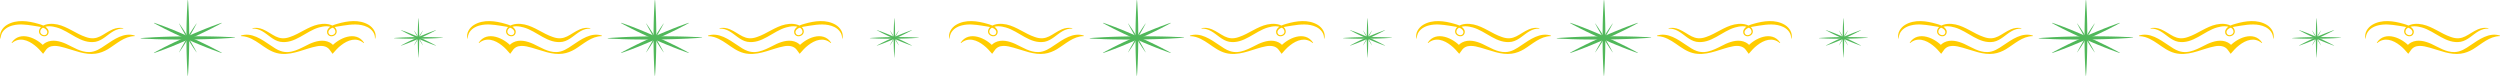 <svg xmlns="http://www.w3.org/2000/svg" width="1063" height="33" viewBox="0 0 1063 33" fill="none"><path d="M602.296 16.409C601.632 14.085 603.193 11.71 605.15 10.549C609.16 8.158 614.151 8.878 618.407 10.12C619.848 10.532 621.502 11.004 622.421 12.342C623.251 13.416 622.761 15.116 621.376 15.394C620.552 15.557 619.701 15.239 619.157 14.607C618.268 13.595 618.822 12.008 619.816 11.317C621.754 9.943 624.327 9.951 626.552 10.404C630.918 11.354 634.415 14.339 638.58 15.726C643.753 17.606 645.841 14.286 650.122 12.46C651.511 11.895 653.11 11.601 654.569 12.034L654.537 12.195C653.085 12.058 651.707 12.535 650.478 13.212C647.924 14.629 645.793 17.172 642.767 17.764C636.511 18.826 631.847 13.244 626.233 11.67C624.303 11.127 622.008 10.819 620.217 11.876C619.417 12.348 618.905 13.496 619.553 14.28C620.118 15.017 621.467 15.239 622.019 14.414C622.396 13.895 622.295 13.215 621.885 12.733C620.983 11.67 619.5 11.472 618.158 11.242C617.438 11.119 616.723 11.001 616.009 10.891C613.214 10.46 610.378 10.101 607.618 10.797C605.64 11.279 603.699 12.409 602.834 14.326C602.55 14.969 602.411 15.667 602.457 16.379L602.296 16.409Z" fill="#FFCC00"></path><path d="M659.425 15.357C654.933 15.429 651.659 18.695 648.01 20.923C646.433 21.86 644.647 22.577 642.805 22.821C638.289 23.458 633.901 21.456 629.66 20.291C626.811 19.472 623.259 18.634 621.419 21.579L620.469 22.88C619.398 21.616 618.22 20.283 616.89 19.276C614.028 17.017 610.341 15.665 607.244 18.307L607.072 18.157C610.595 12.784 618.025 16.221 621.312 20.122L619.355 20.267C619.912 19.386 620.71 18.575 621.687 18.055C624.447 16.612 627.636 17.488 630.265 18.66C633.446 20.133 636.455 22.203 640.058 22.141C642.666 22.119 644.861 20.647 646.936 19.22C650.513 16.819 654.903 13.617 659.465 15.132L659.425 15.357Z" fill="#FFCC00"></path><path d="M761.564 16.38C761.714 14.243 760.169 12.393 758.333 11.499C755.112 9.936 751.449 10.353 748.009 10.891C747.297 11.001 746.58 11.122 745.859 11.242C744.518 11.472 743.038 11.67 742.133 12.733C741.72 13.215 741.621 13.895 741.999 14.415C742.548 15.239 743.9 15.017 744.465 14.281C745.112 13.496 744.601 12.348 743.801 11.877C742.01 10.819 739.718 11.127 737.785 11.67C732.171 13.245 727.504 18.827 721.25 17.764C718.225 17.175 716.094 14.629 713.54 13.213C712.311 12.535 710.93 12.059 709.481 12.195L709.449 12.034C710.908 11.598 712.507 11.893 713.896 12.46C718.177 14.289 720.271 17.606 725.438 15.726C729.603 14.34 733.1 11.354 737.466 10.404C739.694 9.952 742.264 9.941 744.202 11.314C745.195 12.008 745.75 13.593 744.861 14.607C744.068 15.569 742.384 15.793 741.581 14.73C741.019 14.056 741.094 13.014 741.597 12.34C742.516 11.001 744.17 10.53 745.61 10.118C749.867 8.875 754.86 8.155 758.871 10.546C760.83 11.708 762.391 14.085 761.725 16.406L761.564 16.377V16.38Z" fill="#FFCC00"></path><path d="M704.556 15.132C709.118 13.617 713.508 16.821 717.085 19.22C718.491 20.165 719.872 21.145 721.478 21.694C725.845 23.239 729.922 20.486 733.756 18.663C736.385 17.491 739.574 16.618 742.334 18.058C743.311 18.575 744.109 19.386 744.666 20.27L742.709 20.125C745.994 16.224 753.431 12.787 756.949 18.16L756.777 18.31C753.68 15.667 749.991 17.019 747.131 19.279C745.804 20.283 744.626 21.622 743.552 22.883C743.314 22.545 742.508 21.461 742.288 21.153C741.035 19.461 738.789 19.295 736.813 19.697C731.871 20.636 727.079 23.303 721.909 22.901C715.827 22.505 712.577 17.375 707.134 15.745C706.325 15.512 705.482 15.381 704.596 15.36L704.556 15.135V15.132Z" fill="#FFCC00"></path><path d="M807.224 16.409C806.56 14.085 808.121 11.71 810.078 10.549C814.088 8.158 819.078 8.878 823.335 10.12C824.776 10.532 826.43 11.004 827.348 12.342C828.178 13.416 827.688 15.116 826.304 15.394C825.48 15.557 824.628 15.239 824.085 14.607C823.196 13.595 823.75 12.008 824.743 11.317C826.682 9.943 829.255 9.951 831.479 10.404C835.846 11.354 839.342 14.339 843.508 15.726C848.68 17.606 850.769 14.286 855.05 12.46C856.439 11.895 858.037 11.601 859.496 12.034L859.464 12.195C858.013 12.058 856.634 12.535 855.406 13.212C852.851 14.629 850.72 17.172 847.695 17.764C841.439 18.826 836.775 13.244 831.161 11.67C829.23 11.127 826.936 10.819 825.145 11.876C824.345 12.348 823.833 13.496 824.481 14.28C825.046 15.017 826.395 15.239 826.947 14.414C827.324 13.895 827.223 13.215 826.813 12.733C825.911 11.67 824.427 11.472 823.086 11.242C822.366 11.119 821.651 11.001 820.936 10.891C818.141 10.46 815.306 10.101 812.546 10.797C810.568 11.279 808.627 12.409 807.762 14.326C807.478 14.969 807.339 15.667 807.384 16.379L807.224 16.409Z" fill="#FFCC00"></path><path d="M864.353 15.357C859.861 15.429 856.586 18.695 852.937 20.923C851.36 21.86 849.575 22.577 847.733 22.821C843.216 23.458 838.828 21.456 834.588 20.291C831.739 19.472 828.186 18.634 826.347 21.579L825.397 22.88C824.326 21.616 823.148 20.283 821.817 19.276C818.955 17.017 815.269 15.665 812.171 18.307L812 18.157C815.523 12.784 822.952 16.221 826.24 20.122L824.283 20.267C824.84 19.386 825.638 18.575 826.615 18.055C829.375 16.612 832.564 17.488 835.193 18.66C838.373 20.133 841.382 22.203 844.986 22.141C847.594 22.119 849.789 20.647 851.864 19.22C855.441 16.819 859.831 13.617 864.393 15.132L864.353 15.357Z" fill="#FFCC00"></path><path d="M1005.83 16.409C1005.16 14.085 1006.73 11.71 1008.68 10.549C1012.69 8.158 1017.68 8.878 1021.94 10.12C1023.38 10.532 1025.03 11.004 1025.95 12.342C1026.78 13.416 1026.29 15.116 1024.91 15.394C1024.08 15.557 1023.23 15.239 1022.69 14.607C1021.8 13.595 1022.35 12.008 1023.35 11.317C1025.29 9.943 1027.86 9.951 1030.08 10.404C1034.45 11.354 1037.95 14.339 1042.11 15.726C1047.28 17.606 1049.37 14.286 1053.65 12.46C1055.04 11.895 1056.64 11.601 1058.1 12.034L1058.07 12.195C1056.62 12.058 1055.24 12.535 1054.01 13.212C1051.46 14.629 1049.32 17.172 1046.3 17.764C1040.04 18.826 1035.38 13.244 1029.77 11.67C1027.83 11.127 1025.54 10.819 1023.75 11.876C1022.95 12.348 1022.44 13.496 1023.09 14.28C1023.65 15.017 1025 15.239 1025.55 14.414C1025.93 13.895 1025.83 13.215 1025.42 12.733C1024.52 11.67 1023.03 11.472 1021.69 11.242C1020.97 11.119 1020.26 11.001 1019.54 10.891C1016.75 10.46 1013.91 10.101 1011.15 10.797C1009.17 11.279 1007.23 12.409 1006.37 14.326C1006.08 14.969 1005.94 15.667 1005.99 16.379L1005.83 16.409Z" fill="#FFCC00"></path><path d="M1062.96 15.357C1058.47 15.429 1055.19 18.695 1051.54 20.923C1049.97 21.86 1048.18 22.577 1046.34 22.821C1041.82 23.458 1037.44 21.456 1033.2 20.291C1030.35 19.472 1026.79 18.634 1024.95 21.579L1024 22.88C1022.93 21.616 1021.76 20.283 1020.42 19.276C1017.56 17.017 1013.88 15.665 1010.78 18.307L1010.61 18.157C1014.13 12.784 1021.56 16.221 1024.85 20.122L1022.89 20.267C1023.45 19.386 1024.25 18.575 1025.22 18.055C1027.98 16.612 1031.17 17.488 1033.8 18.66C1036.98 20.133 1039.99 22.203 1043.59 22.141C1046.2 22.119 1048.4 20.647 1050.47 19.22C1054.05 16.819 1058.44 13.617 1063 15.132L1062.96 15.357Z" fill="#FFCC00"></path><path d="M966.492 16.38C966.642 14.243 965.097 12.393 963.26 11.499C960.04 9.936 956.377 10.353 952.937 10.891C952.225 11.001 951.507 11.122 950.787 11.242C949.446 11.472 947.965 11.67 947.06 12.733C946.648 13.215 946.549 13.895 946.927 14.415C947.475 15.239 948.827 15.017 949.392 14.281C950.04 13.496 949.529 12.348 948.728 11.877C946.937 10.819 944.646 11.127 942.713 11.67C937.099 13.245 932.432 18.827 926.178 17.764C923.153 17.175 921.022 14.629 918.468 13.213C917.239 12.535 915.857 12.059 914.409 12.195L914.377 12.034C915.836 11.598 917.434 11.893 918.824 12.46C923.105 14.289 925.198 17.606 930.365 15.726C934.531 14.34 938.028 11.354 942.394 10.404C944.622 9.952 947.192 9.941 949.13 11.314C950.123 12.008 950.677 13.593 949.789 14.607C948.996 15.569 947.312 15.793 946.509 14.73C945.947 14.056 946.022 13.014 946.525 12.34C947.443 11.001 949.098 10.53 950.538 10.118C954.795 8.875 959.788 8.155 963.798 10.546C965.758 11.708 967.319 14.085 966.652 16.406L966.492 16.377V16.38Z" fill="#FFCC00"></path><path d="M909.482 15.132C914.047 13.617 918.435 16.821 922.012 19.22C923.417 20.165 924.799 21.145 926.405 21.694C930.772 23.239 934.849 20.486 938.683 18.663C941.312 17.491 944.5 16.618 947.261 18.058C948.238 18.575 949.036 19.386 949.592 20.27L947.635 20.125C950.92 16.224 958.358 12.787 961.876 18.16L961.704 18.31C958.607 15.667 954.917 17.019 952.058 19.279C950.73 20.283 949.552 21.622 948.479 22.883C948.24 22.545 947.435 21.461 947.215 21.153C945.962 19.461 943.716 19.295 941.74 19.697C936.798 20.636 932.006 23.303 926.836 22.901C920.753 22.505 917.503 17.378 912.061 15.745C911.252 15.512 910.409 15.381 909.523 15.36L909.482 15.135V15.132Z" fill="#FFCC00"></path><path d="M662.006 16.211C662.006 16.211 662.629 16.152 663.722 16.072C664.814 15.994 666.375 15.887 668.249 15.801C669.186 15.75 670.201 15.707 671.274 15.67C672.348 15.627 673.48 15.587 674.65 15.56C675.823 15.531 677.033 15.493 678.262 15.48C679.493 15.464 680.741 15.44 681.991 15.434C683.241 15.432 684.492 15.429 685.72 15.424C686.952 15.432 688.162 15.442 689.335 15.45C690.507 15.456 691.64 15.488 692.716 15.507C693.79 15.523 694.807 15.56 695.747 15.587C697.623 15.643 699.187 15.718 700.282 15.777C700.828 15.804 701.259 15.836 701.554 15.855C701.848 15.873 702.003 15.884 702.003 15.884C702.051 15.887 702.089 15.919 702.084 15.956C702.081 15.989 702.046 16.013 702.006 16.018C702.006 16.018 701.851 16.031 701.559 16.053C701.267 16.074 700.839 16.117 700.29 16.149C699.198 16.224 697.637 16.326 695.763 16.414C694.826 16.457 693.811 16.511 692.737 16.545C691.664 16.58 690.531 16.634 689.361 16.658C688.189 16.685 686.979 16.714 685.75 16.744C684.521 16.759 683.271 16.778 682.021 16.794C680.77 16.81 679.52 16.802 678.289 16.808C677.057 16.816 675.847 16.797 674.674 16.789C673.502 16.784 672.369 16.759 671.293 16.735C670.217 16.717 669.202 16.687 668.262 16.652C666.386 16.596 664.822 16.516 663.727 16.454C662.632 16.393 662.006 16.345 662.006 16.345C661.957 16.342 661.92 16.31 661.925 16.272C661.931 16.24 661.963 16.216 662.003 16.213L662.006 16.211Z" fill="#50B85A"></path><path d="M667.626 22.4C667.626 22.4 668.051 22.154 668.809 21.742C669.567 21.329 670.648 20.751 671.965 20.09C672.621 19.755 673.336 19.396 674.094 19.032C674.851 18.66 675.652 18.272 676.485 17.887C677.317 17.496 678.177 17.086 679.057 16.695C679.938 16.299 680.83 15.889 681.729 15.496C682.629 15.105 683.528 14.714 684.414 14.331C685.306 13.959 686.181 13.59 687.03 13.236C687.876 12.877 688.709 12.556 689.49 12.24C690.272 11.922 691.019 11.641 691.707 11.376C693.083 10.845 694.24 10.431 695.051 10.144C695.455 9.997 695.779 9.895 695.999 9.82C696.218 9.748 696.333 9.708 696.333 9.708C696.368 9.697 696.406 9.713 696.416 9.748C696.427 9.777 696.414 9.812 696.387 9.828C696.387 9.828 696.28 9.887 696.079 9.999C695.876 10.109 695.584 10.281 695.204 10.481C694.446 10.891 693.359 11.467 692.045 12.128C691.386 12.457 690.676 12.821 689.913 13.185C689.153 13.552 688.358 13.951 687.523 14.334C686.69 14.722 685.828 15.124 684.953 15.533C684.072 15.93 683.178 16.334 682.283 16.738C681.389 17.14 680.484 17.522 679.598 17.908C678.715 18.296 677.834 18.655 676.985 19.011C676.137 19.37 675.312 19.699 674.528 20.01C673.746 20.326 673.001 20.615 672.311 20.874C670.935 21.404 669.775 21.817 668.962 22.098C668.148 22.379 667.676 22.529 667.676 22.529C667.642 22.54 667.604 22.521 667.594 22.486C667.583 22.456 667.596 22.424 667.623 22.408L667.626 22.4Z" fill="#50B85A"></path><path d="M667.68 9.702C667.68 9.702 668.151 9.852 668.965 10.133C669.779 10.417 670.938 10.829 672.314 11.357C673.005 11.617 673.749 11.906 674.531 12.222C675.315 12.532 676.143 12.861 676.989 13.22C677.837 13.574 678.718 13.932 679.602 14.323C680.488 14.709 681.39 15.092 682.287 15.493C683.181 15.898 684.075 16.299 684.956 16.698C685.831 17.105 686.694 17.506 687.526 17.897C688.361 18.283 689.157 18.682 689.917 19.046C690.677 19.41 691.389 19.774 692.048 20.103C693.365 20.765 694.449 21.34 695.207 21.75C695.587 21.951 695.879 22.122 696.083 22.232C696.283 22.344 696.39 22.403 696.39 22.403C696.422 22.422 696.433 22.462 696.417 22.494C696.401 22.524 696.366 22.534 696.337 22.524C696.337 22.524 696.219 22.483 696.002 22.411C695.783 22.336 695.461 22.234 695.054 22.087C694.241 21.801 693.084 21.386 691.711 20.856C691.023 20.591 690.276 20.309 689.494 19.991C688.712 19.675 687.882 19.354 687.034 18.995C686.185 18.639 685.309 18.272 684.418 17.9C683.532 17.515 682.632 17.126 681.733 16.735C680.833 16.342 679.944 15.932 679.061 15.536C678.177 15.145 677.321 14.733 676.488 14.345C675.653 13.959 674.852 13.571 674.097 13.199C673.337 12.832 672.625 12.476 671.969 12.141C670.652 11.48 669.57 10.899 668.812 10.489C668.057 10.077 667.629 9.831 667.629 9.831C667.597 9.812 667.586 9.772 667.605 9.74C667.621 9.713 667.653 9.7 667.683 9.71L667.68 9.702Z" fill="#50B85A"></path><path d="M682.078 0.051C682.078 0.051 682.124 0.554 682.185 1.433C682.247 2.311 682.324 3.566 682.386 5.074C682.421 5.826 682.453 6.642 682.477 7.504C682.506 8.367 682.533 9.277 682.547 10.219C682.563 11.162 682.587 12.133 682.587 13.121C682.592 14.109 682.595 15.113 682.597 16.117C682.589 17.121 682.584 18.125 682.576 19.113C682.56 20.101 682.541 21.073 682.525 22.015C682.512 22.957 682.474 23.865 682.45 24.727C682.429 25.589 682.389 26.406 682.356 27.158C682.228 30.17 682.051 32.175 682.051 32.175C682.049 32.207 682.019 32.229 681.99 32.226C681.96 32.226 681.939 32.202 681.936 32.172C681.936 32.172 681.762 30.164 681.639 27.153C681.61 26.4 681.569 25.584 681.548 24.722C681.524 23.86 681.489 22.949 681.476 22.007C681.46 21.065 681.446 20.093 681.43 19.105C681.425 18.117 681.419 17.113 681.414 16.109C681.419 15.105 681.425 14.101 681.43 13.113C681.43 12.125 681.457 11.153 681.476 10.211C681.489 9.269 681.518 8.361 681.548 7.499C681.572 6.637 681.604 5.821 681.642 5.068C681.706 3.564 681.786 2.308 681.848 1.43C681.909 0.552 681.958 0.051 681.958 0.051C681.96 0.019 681.99 -0.002 682.019 0C682.046 0 682.067 0.024 682.07 0.054L682.078 0.051Z" fill="#50B85A"></path><path d="M685.735 10.01C685.735 10.01 685.638 10.214 685.456 10.562C685.271 10.907 685.02 11.408 684.696 11.994C684.375 12.583 683.992 13.266 683.571 13.991C683.154 14.72 682.693 15.485 682.233 16.251C681.307 17.78 680.343 19.287 679.598 20.401C679.229 20.96 678.902 21.415 678.683 21.739C678.458 22.061 678.327 22.24 678.327 22.24C678.319 22.251 678.303 22.253 678.292 22.245C678.281 22.237 678.279 22.224 678.284 22.213C678.284 22.213 678.383 22.012 678.562 21.664C678.747 21.319 679.001 20.821 679.325 20.232C679.971 19.054 680.859 17.504 681.783 15.973C682.249 15.21 682.712 14.447 683.164 13.74C683.612 13.03 684.04 12.377 684.412 11.818C684.782 11.258 685.108 10.803 685.33 10.479C685.555 10.158 685.689 9.978 685.689 9.978C685.697 9.968 685.713 9.965 685.724 9.973C685.735 9.981 685.737 9.994 685.732 10.005L685.735 10.01Z" fill="#50B85A"></path><path d="M678.324 9.984C678.324 9.984 678.458 10.163 678.682 10.484C678.902 10.808 679.231 11.263 679.601 11.823C679.976 12.38 680.401 13.036 680.848 13.745C681.301 14.452 681.764 15.215 682.23 15.978C683.156 17.507 684.045 19.057 684.687 20.235C685.011 20.821 685.266 21.322 685.45 21.667C685.633 22.015 685.729 22.216 685.729 22.216C685.734 22.229 685.729 22.245 685.718 22.251C685.708 22.256 685.694 22.251 685.686 22.243C685.686 22.243 685.552 22.061 685.327 21.739C685.108 21.415 684.784 20.957 684.412 20.401C683.667 19.284 682.704 17.777 681.777 16.248C681.317 15.483 680.856 14.717 680.439 13.989C680.018 13.263 679.636 12.583 679.314 11.994C678.99 11.408 678.739 10.907 678.554 10.562C678.372 10.214 678.276 10.013 678.276 10.013C678.27 10 678.276 9.984 678.286 9.978C678.297 9.973 678.31 9.978 678.318 9.986L678.324 9.984Z" fill="#50B85A"></path><path d="M866.936 16.211C866.936 16.211 867.56 16.152 868.652 16.072C869.745 15.994 871.306 15.887 873.18 15.801C874.117 15.75 875.131 15.707 876.205 15.67C877.278 15.627 878.411 15.587 879.581 15.56C880.753 15.531 881.964 15.493 883.192 15.48C884.424 15.464 885.672 15.44 886.922 15.434C888.172 15.432 889.422 15.429 890.651 15.424C891.883 15.432 893.093 15.442 894.265 15.45C895.438 15.456 896.57 15.488 897.647 15.507C898.72 15.523 899.738 15.56 900.677 15.587C902.554 15.643 904.118 15.718 905.212 15.777C905.759 15.804 906.19 15.836 906.484 15.855C906.779 15.873 906.934 15.884 906.934 15.884C906.982 15.887 907.02 15.919 907.014 15.956C907.012 15.989 906.977 16.013 906.937 16.018C906.937 16.018 906.781 16.031 906.49 16.053C906.198 16.074 905.769 16.117 905.221 16.149C904.128 16.224 902.567 16.326 900.693 16.414C899.756 16.457 898.742 16.511 897.668 16.545C896.595 16.58 895.462 16.634 894.292 16.658C893.119 16.685 891.909 16.714 890.681 16.744C889.452 16.759 888.201 16.778 886.951 16.794C885.701 16.81 884.451 16.802 883.219 16.808C881.988 16.816 880.778 16.797 879.605 16.789C878.432 16.784 877.3 16.759 876.224 16.735C875.147 16.717 874.133 16.687 873.193 16.652C871.316 16.596 869.753 16.516 868.658 16.454C867.563 16.393 866.936 16.345 866.936 16.345C866.888 16.342 866.851 16.31 866.856 16.272C866.861 16.24 866.893 16.216 866.934 16.213L866.936 16.211Z" fill="#50B85A"></path><path d="M872.556 22.4C872.556 22.4 872.982 22.154 873.74 21.742C874.497 21.329 875.579 20.751 876.896 20.09C877.552 19.755 878.267 19.396 879.025 19.032C879.782 18.66 880.583 18.272 881.415 17.887C882.248 17.496 883.107 17.086 883.988 16.695C884.869 16.299 885.76 15.889 886.66 15.496C887.559 15.105 888.459 14.714 889.345 14.331C890.237 13.959 891.112 13.59 891.961 13.236C892.807 12.877 893.639 12.556 894.421 12.24C895.203 11.922 895.95 11.641 896.638 11.376C898.014 10.845 899.171 10.431 899.982 10.144C900.386 9.997 900.71 9.895 900.929 9.82C901.149 9.748 901.264 9.708 901.264 9.708C901.299 9.697 901.336 9.713 901.347 9.748C901.358 9.777 901.344 9.812 901.318 9.828C901.318 9.828 901.211 9.887 901.01 9.999C900.806 10.109 900.514 10.281 900.134 10.481C899.377 10.891 898.29 11.467 896.975 12.128C896.317 12.457 895.607 12.821 894.844 13.185C894.084 13.552 893.289 13.951 892.453 14.334C891.621 14.722 890.759 15.124 889.883 15.533C889.002 15.93 888.108 16.334 887.214 16.738C886.32 17.14 885.415 17.522 884.529 17.908C883.645 18.296 882.765 18.655 881.916 19.011C881.067 19.37 880.243 19.699 879.458 20.01C878.676 20.326 877.932 20.615 877.241 20.874C875.865 21.404 874.706 21.817 873.892 22.098C873.078 22.379 872.607 22.529 872.607 22.529C872.572 22.54 872.535 22.521 872.524 22.486C872.514 22.456 872.527 22.424 872.554 22.408L872.556 22.4Z" fill="#50B85A"></path><path d="M872.611 9.702C872.611 9.702 873.082 9.852 873.896 10.133C874.709 10.417 875.869 10.829 877.245 11.357C877.936 11.617 878.68 11.906 879.462 12.222C880.246 12.532 881.073 12.861 881.919 13.22C882.768 13.574 883.649 13.932 884.532 14.323C885.418 14.709 886.321 15.092 887.217 15.493C888.112 15.898 889.006 16.299 889.887 16.698C890.762 17.105 891.624 17.506 892.457 17.897C893.292 18.283 894.087 18.682 894.847 19.046C895.608 19.41 896.32 19.774 896.979 20.103C898.296 20.765 899.38 21.34 900.138 21.75C900.518 21.951 900.81 22.122 901.013 22.232C901.214 22.344 901.321 22.403 901.321 22.403C901.353 22.422 901.364 22.462 901.348 22.494C901.332 22.524 901.297 22.534 901.267 22.524C901.267 22.524 901.15 22.483 900.933 22.411C900.713 22.336 900.392 22.234 899.985 22.087C899.171 21.801 898.015 21.386 896.641 20.856C895.953 20.591 895.206 20.309 894.425 19.991C893.643 19.675 892.813 19.354 891.964 18.995C891.115 18.639 890.24 18.272 889.348 17.9C888.462 17.515 887.563 17.126 886.663 16.735C885.764 16.342 884.875 15.932 883.991 15.536C883.108 15.145 882.251 14.733 881.419 14.345C880.583 13.959 879.783 13.571 879.028 13.199C878.268 12.832 877.555 12.476 876.899 12.141C875.582 11.48 874.501 10.899 873.743 10.489C872.988 10.077 872.56 9.831 872.56 9.831C872.528 9.812 872.517 9.772 872.536 9.74C872.552 9.713 872.584 9.7 872.613 9.71L872.611 9.702Z" fill="#50B85A"></path><path d="M887.008 0.051C887.008 0.051 887.053 0.554 887.115 1.433C887.176 2.311 887.254 3.566 887.316 5.074C887.35 5.826 887.383 6.642 887.407 7.504C887.436 8.367 887.463 9.277 887.476 10.219C887.492 11.162 887.516 12.133 887.516 13.121C887.522 14.109 887.524 15.113 887.527 16.117C887.519 17.121 887.514 18.125 887.506 19.113C887.49 20.101 887.471 21.073 887.455 22.015C887.441 22.957 887.404 23.865 887.38 24.727C887.358 25.589 887.318 26.406 887.286 27.158C887.158 30.17 886.981 32.175 886.981 32.175C886.978 32.207 886.949 32.229 886.919 32.226C886.89 32.226 886.868 32.202 886.866 32.172C886.866 32.172 886.692 30.164 886.569 27.153C886.539 26.4 886.499 25.584 886.478 24.722C886.454 23.86 886.419 22.949 886.405 22.007C886.389 21.065 886.376 20.093 886.36 19.105C886.354 18.117 886.349 17.113 886.344 16.109C886.349 15.105 886.354 14.101 886.36 13.113C886.36 12.125 886.387 11.153 886.405 10.211C886.419 9.269 886.448 8.361 886.478 7.499C886.502 6.637 886.534 5.821 886.571 5.068C886.636 3.564 886.716 2.308 886.777 1.43C886.839 0.552 886.887 0.051 886.887 0.051C886.89 0.019 886.919 -0.002 886.949 0C886.976 0 886.997 0.024 887 0.054L887.008 0.051Z" fill="#50B85A"></path><path d="M890.662 10.01C890.662 10.01 890.566 10.214 890.384 10.562C890.199 10.907 889.948 11.408 889.624 11.994C889.302 12.583 888.919 13.266 888.499 13.991C888.082 14.72 887.621 15.485 887.161 16.251C886.234 17.78 885.27 19.287 884.526 20.401C884.157 20.96 883.83 21.415 883.611 21.739C883.386 22.061 883.254 22.24 883.254 22.24C883.246 22.251 883.23 22.253 883.22 22.245C883.209 22.237 883.206 22.224 883.212 22.213C883.212 22.213 883.311 22.012 883.49 21.664C883.675 21.319 883.929 20.821 884.253 20.232C884.898 19.054 885.787 17.504 886.711 15.973C887.177 15.21 887.64 14.447 888.092 13.74C888.539 13.03 888.968 12.377 889.34 11.818C889.709 11.258 890.036 10.803 890.258 10.479C890.483 10.158 890.617 9.978 890.617 9.978C890.625 9.968 890.641 9.965 890.652 9.973C890.662 9.981 890.665 9.994 890.66 10.005L890.662 10.01Z" fill="#50B85A"></path><path d="M883.254 9.984C883.254 9.984 883.388 10.163 883.613 10.484C883.833 10.808 884.162 11.263 884.531 11.823C884.906 12.38 885.332 13.036 885.779 13.745C886.231 14.452 886.695 15.215 887.16 15.978C888.087 17.507 888.976 19.057 889.618 20.235C889.942 20.821 890.196 21.322 890.381 21.667C890.563 22.015 890.66 22.216 890.66 22.216C890.665 22.229 890.66 22.245 890.649 22.251C890.638 22.256 890.625 22.251 890.617 22.243C890.617 22.243 890.483 22.061 890.258 21.739C890.038 21.415 889.714 20.957 889.342 20.401C888.598 19.284 887.634 17.777 886.708 16.248C886.248 15.483 885.787 14.717 885.369 13.989C884.949 13.263 884.566 12.583 884.245 11.994C883.921 11.408 883.669 10.907 883.485 10.562C883.303 10.214 883.206 10.013 883.206 10.013C883.201 10 883.206 9.984 883.217 9.978C883.228 9.973 883.241 9.978 883.249 9.986L883.254 9.984Z" fill="#50B85A"></path><path d="M773.451 16.163C773.451 16.163 773.775 16.133 774.343 16.09C774.91 16.05 775.719 15.994 776.69 15.949C777.175 15.922 777.702 15.9 778.259 15.882C778.816 15.86 779.402 15.839 780.01 15.825C780.618 15.809 781.247 15.791 781.884 15.785C782.521 15.777 783.172 15.764 783.82 15.761C784.468 15.761 785.116 15.758 785.755 15.756C786.393 15.761 787.022 15.764 787.63 15.769C788.237 15.769 788.826 15.788 789.383 15.799C789.94 15.807 790.467 15.825 790.955 15.841C791.929 15.871 792.74 15.909 793.308 15.941C793.592 15.954 793.814 15.973 793.967 15.981C794.119 15.992 794.199 15.997 794.199 15.997C794.224 15.997 794.245 16.015 794.242 16.034C794.242 16.05 794.224 16.064 794.202 16.066C794.202 16.066 794.122 16.072 793.969 16.085C793.817 16.096 793.594 16.117 793.311 16.136C792.743 16.176 791.935 16.227 790.963 16.273C790.478 16.294 789.951 16.323 789.394 16.34C788.837 16.358 788.251 16.385 787.643 16.398C787.035 16.412 786.406 16.428 785.769 16.444C785.132 16.452 784.484 16.463 783.833 16.471C783.185 16.479 782.538 16.476 781.898 16.479C781.26 16.484 780.631 16.473 780.024 16.468C779.416 16.465 778.827 16.455 778.27 16.441C777.713 16.43 777.186 16.417 776.698 16.398C775.724 16.369 774.913 16.329 774.345 16.297C773.778 16.265 773.451 16.24 773.451 16.24C773.427 16.24 773.408 16.222 773.408 16.203C773.408 16.187 773.427 16.174 773.448 16.171L773.451 16.163Z" fill="#50B85A"></path><path d="M776.367 19.375C776.367 19.375 776.589 19.247 776.98 19.032C777.374 18.818 777.936 18.518 778.618 18.176C778.959 18.002 779.328 17.817 779.724 17.627C780.118 17.434 780.533 17.233 780.964 17.033C781.395 16.829 781.842 16.618 782.3 16.414C782.757 16.208 783.218 15.996 783.686 15.793C784.152 15.59 784.621 15.389 785.079 15.188C785.542 14.995 785.997 14.805 786.436 14.62C786.875 14.433 787.306 14.267 787.713 14.104C788.117 13.938 788.505 13.793 788.862 13.654C789.576 13.381 790.176 13.164 790.596 13.014C790.805 12.939 790.974 12.886 791.086 12.845C791.199 12.808 791.26 12.787 791.26 12.787C791.279 12.781 791.298 12.789 791.303 12.808C791.308 12.824 791.303 12.84 791.287 12.848C791.287 12.848 791.231 12.88 791.126 12.937C791.022 12.993 790.869 13.081 790.671 13.185C790.278 13.397 789.716 13.697 789.033 14.04C788.69 14.211 788.323 14.398 787.927 14.588C787.534 14.778 787.121 14.985 786.688 15.185C786.254 15.386 785.809 15.595 785.354 15.806C784.897 16.013 784.433 16.221 783.97 16.43C783.504 16.639 783.036 16.837 782.578 17.038C782.12 17.239 781.662 17.426 781.223 17.608C780.784 17.793 780.356 17.964 779.949 18.125C779.542 18.288 779.157 18.438 778.801 18.572C778.088 18.848 777.486 19.059 777.063 19.206C776.64 19.354 776.396 19.431 776.396 19.431C776.378 19.437 776.359 19.429 776.354 19.41C776.348 19.394 776.354 19.378 776.37 19.37L776.367 19.375Z" fill="#50B85A"></path><path d="M776.395 12.786C776.395 12.786 776.639 12.864 777.062 13.011C777.485 13.159 778.084 13.373 778.799 13.646C779.158 13.78 779.544 13.93 779.948 14.093C780.355 14.253 780.783 14.425 781.222 14.61C781.664 14.794 782.119 14.979 782.577 15.18C783.037 15.38 783.506 15.579 783.969 15.787C784.432 15.996 784.898 16.205 785.353 16.411C785.808 16.623 786.255 16.832 786.686 17.032C787.12 17.23 787.532 17.439 787.926 17.629C788.319 17.82 788.689 18.007 789.032 18.178C789.714 18.521 790.277 18.821 790.67 19.032C790.868 19.137 791.018 19.225 791.125 19.281C791.23 19.34 791.286 19.37 791.286 19.37C791.302 19.378 791.307 19.399 791.299 19.415C791.291 19.428 791.272 19.436 791.259 19.431C791.259 19.431 791.197 19.41 791.085 19.372C790.973 19.332 790.804 19.281 790.595 19.204C790.175 19.056 789.572 18.84 788.86 18.564C788.504 18.427 788.116 18.28 787.712 18.114C787.305 17.951 786.874 17.785 786.435 17.597C785.996 17.413 785.541 17.223 785.077 17.03C784.617 16.832 784.151 16.628 783.685 16.425C783.219 16.221 782.756 16.007 782.298 15.803C781.841 15.6 781.396 15.389 780.962 15.185C780.529 14.984 780.114 14.784 779.723 14.591C779.329 14.401 778.957 14.216 778.617 14.042C777.935 13.699 777.372 13.399 776.979 13.185C776.588 12.971 776.366 12.842 776.366 12.842C776.35 12.832 776.344 12.813 776.352 12.794C776.36 12.781 776.376 12.773 776.392 12.778L776.395 12.786Z" fill="#50B85A"></path><path d="M783.862 7.78C783.862 7.78 783.886 8.04 783.918 8.498C783.951 8.953 783.991 9.603 784.023 10.385C784.042 10.776 784.058 11.199 784.071 11.646C784.087 12.093 784.1 12.565 784.106 13.054C784.114 13.542 784.127 14.048 784.127 14.559C784.127 15.073 784.133 15.592 784.133 16.114C784.13 16.634 784.125 17.156 784.122 17.667C784.114 18.179 784.103 18.685 784.095 19.172C784.09 19.659 784.068 20.133 784.055 20.58C784.044 21.027 784.023 21.45 784.007 21.841C783.94 23.402 783.849 24.443 783.849 24.443C783.849 24.459 783.833 24.473 783.817 24.47C783.803 24.47 783.79 24.457 783.79 24.443C783.79 24.443 783.699 23.402 783.635 21.838C783.619 21.448 783.6 21.024 783.589 20.577C783.578 20.13 783.557 19.659 783.552 19.169C783.544 18.682 783.536 18.176 783.528 17.665C783.525 17.151 783.522 16.631 783.52 16.109C783.522 15.59 783.525 15.068 783.528 14.556C783.528 14.045 783.541 13.539 783.552 13.052C783.56 12.565 783.573 12.091 783.589 11.643C783.602 11.196 783.619 10.773 783.637 10.383C783.669 9.601 783.712 8.95 783.744 8.495C783.777 8.04 783.801 7.78 783.801 7.78C783.801 7.764 783.817 7.751 783.833 7.754C783.846 7.754 783.859 7.767 783.859 7.78H783.862Z" fill="#50B85A"></path><path d="M785.761 12.947C785.761 12.947 785.71 13.052 785.616 13.234C785.52 13.413 785.391 13.673 785.223 13.978C785.057 14.283 784.859 14.636 784.639 15.014C784.422 15.392 784.184 15.788 783.946 16.187C783.464 16.979 782.966 17.761 782.58 18.339C782.387 18.628 782.219 18.866 782.106 19.035C781.991 19.201 781.922 19.295 781.922 19.295C781.916 19.3 781.908 19.303 781.903 19.298C781.898 19.295 781.895 19.287 781.898 19.282C781.898 19.282 781.948 19.177 782.042 18.998C782.138 18.818 782.27 18.559 782.438 18.256C782.773 17.646 783.233 16.84 783.713 16.047C783.954 15.651 784.195 15.255 784.43 14.891C784.663 14.524 784.883 14.184 785.078 13.895C785.271 13.606 785.439 13.37 785.555 13.201C785.67 13.036 785.739 12.942 785.739 12.942C785.745 12.937 785.753 12.934 785.758 12.942C785.763 12.944 785.766 12.953 785.763 12.958L785.761 12.947Z" fill="#50B85A"></path><path d="M781.916 12.934C781.916 12.934 781.986 13.028 782.104 13.194C782.219 13.362 782.387 13.598 782.58 13.887C782.773 14.176 782.995 14.516 783.228 14.883C783.461 15.25 783.705 15.646 783.946 16.042C784.425 16.835 784.888 17.64 785.22 18.251C785.389 18.556 785.52 18.816 785.616 18.992C785.71 19.172 785.761 19.276 785.761 19.276C785.763 19.284 785.761 19.29 785.755 19.295C785.75 19.298 785.742 19.295 785.739 19.29C785.739 19.29 785.67 19.196 785.555 19.03C785.439 18.861 785.273 18.626 785.081 18.334C784.695 17.756 784.195 16.974 783.713 16.181C783.474 15.785 783.233 15.386 783.019 15.009C782.8 14.634 782.602 14.278 782.436 13.973C782.267 13.667 782.136 13.408 782.042 13.228C781.948 13.049 781.898 12.942 781.898 12.942C781.895 12.934 781.898 12.928 781.903 12.923C781.908 12.921 781.916 12.923 781.919 12.928L781.916 12.934Z" fill="#50B85A"></path><path d="M974.628 16.163C974.628 16.163 974.952 16.133 975.519 16.09C976.087 16.05 976.895 15.994 977.867 15.949C978.352 15.922 978.879 15.9 979.436 15.882C979.993 15.86 980.579 15.839 981.187 15.825C981.795 15.809 982.424 15.791 983.061 15.785C983.698 15.777 984.349 15.764 984.997 15.761C985.645 15.761 986.292 15.758 986.932 15.756C987.569 15.761 988.199 15.764 988.806 15.769C989.414 15.769 990.003 15.788 990.56 15.799C991.117 15.807 991.644 15.825 992.131 15.841C993.106 15.871 993.917 15.909 994.485 15.941C994.769 15.954 994.991 15.973 995.143 15.981C995.296 15.992 995.376 15.997 995.376 15.997C995.4 15.997 995.422 16.015 995.419 16.034C995.419 16.05 995.4 16.064 995.379 16.066C995.379 16.066 995.299 16.072 995.146 16.085C994.993 16.096 994.771 16.117 994.487 16.136C993.92 16.176 993.111 16.227 992.139 16.273C991.655 16.294 991.127 16.323 990.571 16.34C990.014 16.358 989.427 16.385 988.82 16.398C988.212 16.412 987.583 16.428 986.946 16.444C986.308 16.452 985.661 16.463 985.01 16.471C984.362 16.479 983.714 16.476 983.074 16.479C982.437 16.484 981.808 16.473 981.2 16.468C980.593 16.465 980.004 16.455 979.447 16.441C978.89 16.43 978.363 16.417 977.875 16.398C976.901 16.369 976.09 16.329 975.522 16.297C974.954 16.265 974.628 16.24 974.628 16.24C974.604 16.24 974.585 16.222 974.585 16.203C974.585 16.187 974.604 16.174 974.625 16.171L974.628 16.163Z" fill="#50B85A"></path><path d="M977.543 19.375C977.543 19.375 977.765 19.247 978.156 19.032C978.549 18.818 979.112 18.518 979.794 18.176C980.134 18.002 980.504 17.817 980.9 17.627C981.293 17.434 981.708 17.233 982.14 17.033C982.571 16.829 983.018 16.618 983.475 16.414C983.933 16.208 984.394 15.996 984.862 15.793C985.328 15.59 985.797 15.389 986.254 15.188C986.718 14.995 987.173 14.805 987.612 14.62C988.051 14.433 988.482 14.267 988.889 14.104C989.293 13.938 989.681 13.793 990.037 13.654C990.752 13.381 991.352 13.164 991.772 13.014C991.981 12.939 992.15 12.886 992.262 12.845C992.375 12.808 992.436 12.787 992.436 12.787C992.455 12.781 992.474 12.789 992.479 12.808C992.484 12.824 992.479 12.84 992.463 12.848C992.463 12.848 992.407 12.88 992.302 12.937C992.198 12.993 992.045 13.081 991.847 13.185C991.454 13.397 990.891 13.697 990.209 14.04C989.866 14.211 989.499 14.398 989.103 14.588C988.709 14.778 988.297 14.985 987.863 15.185C987.43 15.386 986.985 15.595 986.53 15.806C986.072 16.013 985.609 16.221 985.146 16.43C984.68 16.639 984.212 16.837 983.754 17.038C983.296 17.239 982.838 17.426 982.399 17.608C981.96 17.793 981.532 17.964 981.125 18.125C980.718 18.288 980.332 18.438 979.976 18.572C979.264 18.848 978.662 19.059 978.239 19.206C977.816 19.354 977.572 19.431 977.572 19.431C977.553 19.437 977.535 19.429 977.529 19.41C977.524 19.394 977.529 19.378 977.545 19.37L977.543 19.375Z" fill="#50B85A"></path><path d="M977.57 12.786C977.57 12.786 977.814 12.864 978.237 13.011C978.66 13.159 979.259 13.373 979.974 13.646C980.333 13.78 980.718 13.93 981.123 14.093C981.53 14.253 981.958 14.425 982.397 14.61C982.839 14.794 983.294 14.979 983.752 15.18C984.212 15.38 984.681 15.579 985.144 15.787C985.607 15.996 986.073 16.205 986.528 16.411C986.983 16.623 987.43 16.832 987.861 17.032C988.295 17.23 988.707 17.439 989.101 17.629C989.494 17.82 989.864 18.007 990.206 18.178C990.889 18.521 991.451 18.821 991.845 19.032C992.043 19.137 992.193 19.225 992.3 19.281C992.404 19.34 992.461 19.37 992.461 19.37C992.477 19.378 992.482 19.399 992.474 19.415C992.466 19.428 992.447 19.436 992.434 19.431C992.434 19.431 992.372 19.41 992.26 19.372C992.147 19.332 991.979 19.281 991.77 19.204C991.35 19.056 990.747 18.84 990.035 18.564C989.679 18.427 989.291 18.28 988.887 18.114C988.48 17.951 988.049 17.785 987.61 17.597C987.17 17.413 986.715 17.223 986.252 17.03C985.792 16.832 985.326 16.628 984.86 16.425C984.394 16.221 983.931 16.007 983.473 15.803C983.015 15.6 982.571 15.389 982.137 15.185C981.704 14.984 981.289 14.784 980.898 14.591C980.504 14.401 980.132 14.216 979.792 14.042C979.109 13.699 978.547 13.399 978.154 13.185C977.763 12.971 977.541 12.842 977.541 12.842C977.524 12.832 977.519 12.813 977.527 12.794C977.535 12.781 977.551 12.773 977.567 12.778L977.57 12.786Z" fill="#50B85A"></path><path d="M985.04 7.78C985.04 7.78 985.064 8.04 985.096 8.498C985.128 8.953 985.168 9.603 985.201 10.385C985.219 10.776 985.235 11.199 985.249 11.646C985.265 12.093 985.278 12.565 985.284 13.054C985.292 13.542 985.305 14.048 985.305 14.559C985.305 15.073 985.31 15.592 985.31 16.114C985.308 16.634 985.302 17.156 985.3 17.667C985.292 18.179 985.281 18.685 985.273 19.172C985.267 19.659 985.246 20.133 985.233 20.58C985.222 21.027 985.201 21.45 985.184 21.841C985.118 23.402 985.027 24.443 985.027 24.443C985.027 24.459 985.01 24.473 984.994 24.47C984.981 24.47 984.968 24.457 984.968 24.443C984.968 24.443 984.877 23.402 984.812 21.838C984.796 21.448 984.778 21.024 984.767 20.577C984.756 20.13 984.735 19.659 984.729 19.169C984.721 18.682 984.713 18.176 984.705 17.665C984.703 17.151 984.7 16.631 984.697 16.109C984.7 15.59 984.703 15.068 984.705 14.556C984.705 14.045 984.719 13.539 984.729 13.052C984.737 12.565 984.751 12.091 984.767 11.643C984.78 11.196 984.796 10.773 984.815 10.383C984.847 9.601 984.89 8.95 984.922 8.495C984.954 8.04 984.978 7.78 984.978 7.78C984.978 7.764 984.994 7.751 985.01 7.754C985.024 7.754 985.037 7.767 985.037 7.78H985.04Z" fill="#50B85A"></path><path d="M986.935 12.947C986.935 12.947 986.884 13.052 986.79 13.234C986.694 13.413 986.565 13.673 986.396 13.978C986.23 14.283 986.032 14.636 985.813 15.014C985.596 15.392 985.358 15.788 985.119 16.187C984.638 16.979 984.14 17.761 983.754 18.339C983.561 18.628 983.393 18.866 983.28 19.035C983.165 19.201 983.095 19.295 983.095 19.295C983.09 19.3 983.082 19.303 983.077 19.298C983.071 19.295 983.069 19.287 983.071 19.282C983.071 19.282 983.122 19.177 983.216 18.998C983.312 18.818 983.444 18.559 983.612 18.256C983.947 17.646 984.407 16.84 984.887 16.047C985.127 15.651 985.368 15.255 985.604 14.891C985.837 14.524 986.056 14.184 986.252 13.895C986.445 13.606 986.613 13.37 986.728 13.201C986.844 13.036 986.913 12.942 986.913 12.942C986.919 12.937 986.927 12.934 986.932 12.942C986.937 12.944 986.94 12.953 986.937 12.958L986.935 12.947Z" fill="#50B85A"></path><path d="M983.093 12.934C983.093 12.934 983.163 13.028 983.28 13.194C983.396 13.362 983.564 13.598 983.757 13.887C983.95 14.176 984.172 14.516 984.405 14.883C984.638 15.25 984.881 15.646 985.122 16.042C985.602 16.835 986.065 17.64 986.397 18.251C986.565 18.556 986.697 18.816 986.793 18.992C986.887 19.172 986.937 19.276 986.937 19.276C986.94 19.284 986.937 19.29 986.932 19.295C986.927 19.298 986.919 19.295 986.916 19.29C986.916 19.29 986.846 19.196 986.731 19.03C986.616 18.861 986.45 18.626 986.257 18.334C985.872 17.756 985.371 16.974 984.889 16.181C984.651 15.785 984.41 15.386 984.196 15.009C983.976 14.634 983.778 14.278 983.612 13.973C983.444 13.667 983.313 13.408 983.219 13.228C983.125 13.049 983.074 12.942 983.074 12.942C983.072 12.934 983.074 12.928 983.08 12.923C983.085 12.921 983.093 12.923 983.096 12.928L983.093 12.934Z" fill="#50B85A"></path><path d="M198.762 16.409C198.098 14.085 199.659 11.71 201.616 10.549C205.626 8.158 210.616 8.878 214.873 10.12C216.314 10.532 217.968 11.004 218.886 12.342C219.716 13.416 219.226 15.116 217.842 15.394C217.018 15.557 216.166 15.239 215.623 14.607C214.734 13.595 215.288 12.008 216.281 11.317C218.22 9.943 220.793 9.951 223.017 10.404C227.384 11.354 230.88 14.339 235.046 15.726C240.218 17.606 242.307 14.286 246.588 12.46C247.977 11.895 249.575 11.601 251.034 12.034L251.002 12.195C249.551 12.058 248.173 12.535 246.944 13.212C244.39 14.629 242.259 17.172 239.233 17.764C232.977 18.826 228.313 13.244 222.699 11.67C220.769 11.127 218.474 10.819 216.683 11.876C215.883 12.348 215.371 13.496 216.019 14.28C216.584 15.017 217.933 15.239 218.485 14.414C218.862 13.895 218.761 13.215 218.351 12.733C217.449 11.67 215.966 11.472 214.624 11.242C213.904 11.119 213.189 11.001 212.474 10.891C209.679 10.46 206.844 10.101 204.084 10.797C202.106 11.279 200.165 12.409 199.3 14.326C199.016 14.969 198.877 15.667 198.922 16.379L198.762 16.409Z" fill="#FFCC00"></path><path d="M255.891 15.357C251.399 15.429 248.124 18.695 244.475 20.923C242.899 21.86 241.113 22.577 239.271 22.821C234.754 23.458 230.366 21.456 226.126 20.291C223.277 19.472 219.725 18.634 217.885 21.579L216.935 22.88C215.864 21.616 214.686 20.283 213.355 19.276C210.493 17.017 206.807 15.665 203.709 18.307L203.538 18.157C207.061 12.784 214.491 16.221 217.778 20.122L215.821 20.267C216.378 19.386 217.176 18.575 218.153 18.055C220.913 16.612 224.102 17.488 226.731 18.66C229.911 20.133 232.921 22.203 236.524 22.141C239.132 22.119 241.327 20.647 243.402 19.22C246.979 16.819 251.369 13.617 255.931 15.132L255.891 15.357Z" fill="#FFCC00"></path><path d="M358.03 16.38C358.18 14.243 356.635 12.393 354.798 11.499C351.578 9.936 347.915 10.353 344.475 10.891C343.763 11.001 343.045 11.122 342.325 11.242C340.984 11.472 339.503 11.67 338.599 12.733C338.186 13.215 338.084 13.895 338.465 14.415C339.013 15.239 340.365 15.017 340.93 14.281C341.578 13.496 341.067 12.348 340.266 11.877C338.475 10.819 336.184 11.127 334.251 11.67C328.637 13.245 323.97 18.827 317.716 17.764C314.691 17.175 312.56 14.629 310.006 13.213C308.777 12.535 307.396 12.059 305.947 12.195L305.915 12.034C307.374 11.598 308.972 11.893 310.362 12.46C314.643 14.289 316.736 17.606 321.903 15.726C326.069 14.34 329.566 11.354 333.932 10.404C336.16 9.952 338.73 9.941 340.668 11.314C341.661 12.008 342.215 13.593 341.327 14.607C340.534 15.569 338.85 15.793 338.047 14.73C337.485 14.056 337.56 13.014 338.063 12.34C338.981 11.001 340.636 10.53 342.076 10.118C346.333 8.875 351.326 8.155 355.334 10.546C357.294 11.708 358.854 14.085 358.188 16.406L358.027 16.377L358.03 16.38Z" fill="#FFCC00"></path><path d="M301.021 15.132C305.585 13.617 309.973 16.821 313.55 19.22C314.955 20.165 316.337 21.145 317.943 21.694C322.31 23.239 326.387 20.486 330.221 18.663C332.85 17.491 336.039 16.618 338.799 18.058C339.776 18.575 340.574 19.386 341.131 20.27L339.174 20.125C342.458 16.224 349.896 12.787 353.414 18.16L353.242 18.31C350.145 15.667 346.456 17.019 343.596 19.279C342.268 20.283 341.09 21.622 340.017 22.883C339.779 22.545 338.973 21.461 338.753 21.153C337.5 19.461 335.254 19.295 333.278 19.697C328.336 20.636 323.544 23.303 318.374 22.901C312.292 22.505 309.041 17.375 303.599 15.745C302.79 15.512 301.947 15.381 301.061 15.36L301.021 15.135V15.132Z" fill="#FFCC00"></path><path d="M403.69 16.409C403.026 14.085 404.586 11.71 406.543 10.549C410.554 8.158 415.544 8.878 419.801 10.12C421.241 10.532 422.896 11.004 423.814 12.342C424.644 13.416 424.154 15.116 422.77 15.394C421.945 15.557 421.094 15.239 420.551 14.607C419.662 13.595 420.216 12.008 421.209 11.317C423.148 9.943 425.72 9.951 427.945 10.404C432.312 11.354 435.808 14.339 439.974 15.726C445.146 17.606 447.234 14.286 451.515 12.46C452.905 11.895 454.503 11.601 455.962 12.034L455.93 12.195C454.479 12.058 453.1 12.535 451.871 13.212C449.317 14.629 447.186 17.172 444.161 17.764C437.904 18.826 433.241 13.244 427.627 11.67C425.696 11.127 423.402 10.819 421.611 11.876C420.81 12.348 420.299 13.496 420.947 14.28C421.512 15.017 422.861 15.239 423.413 14.414C423.79 13.895 423.688 13.215 423.279 12.733C422.376 11.67 420.893 11.472 419.552 11.242C418.832 11.119 418.117 11.001 417.402 10.891C414.607 10.46 411.772 10.101 409.012 10.797C407.033 11.279 405.092 12.409 404.228 14.326C403.944 14.969 403.805 15.667 403.85 16.379L403.69 16.409Z" fill="#FFCC00"></path><path d="M460.819 15.357C456.326 15.429 453.052 18.695 449.403 20.923C447.826 21.86 446.041 22.577 444.199 22.821C439.682 23.458 435.294 21.456 431.054 20.291C428.205 19.472 424.652 18.634 422.813 21.579L421.863 22.88C420.792 21.616 419.614 20.283 418.283 19.276C415.421 17.017 411.735 15.665 408.637 18.307L408.466 18.157C411.989 12.784 419.418 16.221 422.706 20.122L420.749 20.267C421.306 19.386 422.104 18.575 423.081 18.055C425.841 16.612 429.03 17.488 431.659 18.66C434.839 20.133 437.848 22.203 441.452 22.141C444.059 22.119 446.255 20.647 448.33 19.22C451.906 16.819 456.297 13.617 460.859 15.132L460.819 15.357Z" fill="#FFCC00"></path><path d="M562.958 16.38C563.107 14.243 561.563 12.393 559.726 11.499C556.505 9.936 552.843 10.353 549.403 10.891C548.691 11.001 547.973 11.122 547.253 11.242C545.912 11.472 544.431 11.67 543.526 12.733C543.114 13.215 543.015 13.895 543.392 14.415C543.941 15.239 545.293 15.017 545.858 14.281C546.506 13.496 545.995 12.348 545.194 11.877C543.403 10.819 541.111 11.127 539.178 11.67C533.564 13.245 528.898 18.827 522.644 17.764C519.619 17.175 517.488 14.629 514.934 13.213C513.705 12.535 512.323 12.059 510.875 12.195L510.843 12.034C512.302 11.598 513.9 11.893 515.29 12.46C519.57 14.289 521.664 17.606 526.831 15.726C530.997 14.34 534.493 11.354 538.86 10.404C541.087 9.952 543.657 9.941 545.596 11.314C546.589 12.008 547.143 13.593 546.254 14.607C545.462 15.569 543.778 15.793 542.975 14.73C542.413 14.056 542.487 13.014 542.991 12.34C543.909 11.001 545.564 10.53 547.004 10.118C551.261 8.875 556.254 8.155 560.264 10.546C562.224 11.708 563.785 14.085 563.118 16.406L562.958 16.377V16.38Z" fill="#FFCC00"></path><path d="M505.948 15.132C510.513 13.617 514.901 16.821 518.478 19.22C519.883 20.165 521.265 21.145 522.871 21.694C527.237 23.239 531.315 20.486 535.149 18.663C537.778 17.491 540.966 16.618 543.726 18.058C544.704 18.575 545.501 19.386 546.058 20.27L544.101 20.125C547.386 16.224 554.824 12.787 558.341 18.16L558.17 18.31C555.072 15.667 551.383 17.019 548.524 19.279C547.196 20.283 546.018 21.622 544.945 22.883C544.706 22.545 543.9 21.461 543.681 21.153C542.428 19.461 540.182 19.295 538.206 19.697C533.264 20.636 528.472 23.303 523.302 22.901C517.219 22.505 513.969 17.375 508.526 15.745C507.718 15.512 506.875 15.381 505.988 15.36L505.948 15.135V15.132Z" fill="#FFCC00"></path><path d="M258.472 16.211C258.472 16.211 259.096 16.152 260.189 16.072C261.281 15.994 262.842 15.887 264.716 15.801C265.653 15.75 266.667 15.707 267.741 15.67C268.815 15.627 269.947 15.587 271.117 15.56C272.29 15.531 273.5 15.493 274.729 15.48C275.96 15.464 277.208 15.44 278.458 15.434C279.708 15.432 280.958 15.429 282.187 15.424C283.419 15.432 284.629 15.442 285.801 15.45C286.974 15.456 288.107 15.488 289.183 15.507C290.256 15.523 291.274 15.56 292.213 15.587C294.09 15.643 295.654 15.718 296.749 15.777C297.295 15.804 297.726 15.836 298.02 15.855C298.315 15.873 298.47 15.884 298.47 15.884C298.518 15.887 298.556 15.919 298.55 15.956C298.548 15.989 298.513 16.013 298.473 16.018C298.473 16.018 298.317 16.031 298.026 16.053C297.734 16.074 297.305 16.117 296.757 16.149C295.664 16.224 294.104 16.326 292.229 16.414C291.292 16.457 290.278 16.511 289.204 16.545C288.131 16.58 286.998 16.634 285.828 16.658C284.656 16.685 283.446 16.714 282.217 16.744C280.988 16.759 279.738 16.778 278.487 16.794C277.237 16.81 275.987 16.802 274.755 16.808C273.524 16.816 272.314 16.797 271.141 16.789C269.968 16.784 268.836 16.759 267.76 16.735C266.683 16.717 265.669 16.687 264.729 16.652C262.852 16.596 261.289 16.516 260.194 16.454C259.099 16.393 258.472 16.345 258.472 16.345C258.424 16.342 258.387 16.31 258.392 16.272C258.397 16.24 258.43 16.216 258.47 16.213L258.472 16.211Z" fill="#50B85A"></path><path d="M264.091 22.4C264.091 22.4 264.517 22.154 265.275 21.742C266.032 21.329 267.114 20.751 268.431 20.09C269.087 19.755 269.802 19.396 270.56 19.032C271.317 18.66 272.118 18.272 272.95 17.887C273.783 17.496 274.642 17.086 275.523 16.695C276.404 16.299 277.296 15.889 278.195 15.496C279.095 15.105 279.994 14.714 280.88 14.331C281.772 13.959 282.647 13.59 283.496 13.236C284.342 12.877 285.175 12.556 285.956 12.24C286.738 11.922 287.485 11.641 288.173 11.376C289.549 10.845 290.706 10.431 291.517 10.144C291.921 9.997 292.245 9.895 292.465 9.82C292.684 9.748 292.799 9.708 292.799 9.708C292.834 9.697 292.872 9.713 292.882 9.748C292.893 9.777 292.88 9.812 292.853 9.828C292.853 9.828 292.746 9.887 292.545 9.999C292.341 10.109 292.05 10.281 291.669 10.481C290.912 10.891 289.825 11.467 288.51 12.128C287.852 12.457 287.142 12.821 286.379 13.185C285.619 13.552 284.824 13.951 283.989 14.334C283.156 14.722 282.294 15.124 281.418 15.533C280.538 15.93 279.643 16.334 278.749 16.738C277.855 17.14 276.95 17.522 276.064 17.908C275.181 18.296 274.3 18.655 273.451 19.011C272.602 19.37 271.778 19.699 270.993 20.01C270.212 20.326 269.467 20.615 268.777 20.874C267.401 21.404 266.241 21.817 265.427 22.098C264.614 22.379 264.142 22.529 264.142 22.529C264.108 22.54 264.07 22.521 264.059 22.486C264.049 22.456 264.062 22.424 264.089 22.408L264.091 22.4Z" fill="#50B85A"></path><path d="M264.148 9.702C264.148 9.702 264.619 9.852 265.433 10.133C266.247 10.417 267.406 10.829 268.782 11.357C269.473 11.617 270.217 11.906 270.999 12.222C271.783 12.532 272.61 12.861 273.456 13.22C274.305 13.574 275.186 13.932 276.069 14.323C276.955 14.709 277.858 15.092 278.755 15.493C279.649 15.898 280.543 16.299 281.424 16.698C282.299 17.105 283.161 17.506 283.994 17.897C284.829 18.283 285.624 18.682 286.385 19.046C287.145 19.41 287.857 19.774 288.516 20.103C289.833 20.765 290.917 21.34 291.675 21.75C292.055 21.951 292.347 22.122 292.55 22.232C292.751 22.344 292.858 22.403 292.858 22.403C292.89 22.422 292.901 22.462 292.885 22.494C292.869 22.524 292.834 22.534 292.805 22.524C292.805 22.524 292.687 22.483 292.47 22.411C292.25 22.336 291.929 22.234 291.522 22.087C290.708 21.801 289.552 21.386 288.178 20.856C287.49 20.591 286.743 20.309 285.962 19.991C285.18 19.675 284.35 19.354 283.501 18.995C282.653 18.639 281.777 18.272 280.886 17.9C279.999 17.515 279.1 17.126 278.2 16.735C277.301 16.342 276.412 15.932 275.529 15.536C274.645 15.145 273.788 14.733 272.956 14.345C272.12 13.959 271.32 13.571 270.565 13.199C269.805 12.832 269.092 12.476 268.437 12.141C267.119 11.48 266.038 10.899 265.28 10.489C264.525 10.077 264.097 9.831 264.097 9.831C264.065 9.812 264.054 9.772 264.073 9.74C264.089 9.713 264.121 9.7 264.15 9.71L264.148 9.702Z" fill="#50B85A"></path><path d="M278.544 0.051C278.544 0.051 278.589 0.554 278.651 1.433C278.712 2.311 278.79 3.566 278.852 5.074C278.887 5.826 278.919 6.642 278.943 7.504C278.972 8.367 278.999 9.277 279.012 10.219C279.028 11.162 279.053 12.133 279.053 13.121C279.058 14.109 279.061 15.113 279.063 16.117C279.055 17.121 279.05 18.125 279.042 19.113C279.026 20.101 279.007 21.073 278.991 22.015C278.978 22.957 278.94 23.865 278.916 24.727C278.895 25.589 278.854 26.406 278.822 27.158C278.694 30.17 278.517 32.175 278.517 32.175C278.514 32.207 278.485 32.229 278.455 32.226C278.426 32.226 278.405 32.202 278.402 32.172C278.402 32.172 278.228 30.164 278.105 27.153C278.075 26.4 278.035 25.584 278.014 24.722C277.99 23.86 277.955 22.949 277.941 22.007C277.925 21.065 277.912 20.093 277.896 19.105C277.891 18.117 277.885 17.113 277.88 16.109C277.885 15.105 277.891 14.101 277.896 13.113C277.896 12.125 277.923 11.153 277.941 10.211C277.955 9.269 277.984 8.361 278.014 7.499C278.038 6.637 278.07 5.821 278.107 5.068C278.172 3.564 278.252 2.308 278.314 1.43C278.375 0.552 278.423 0.051 278.423 0.051C278.426 0.019 278.455 -0.002 278.485 0C278.512 0 278.533 0.024 278.536 0.054L278.544 0.051Z" fill="#50B85A"></path><path d="M282.2 10.01C282.2 10.01 282.104 10.214 281.922 10.562C281.737 10.907 281.486 11.408 281.162 11.994C280.84 12.583 280.458 13.266 280.037 13.991C279.62 14.72 279.159 15.485 278.699 16.251C277.772 17.78 276.809 19.287 276.064 20.401C275.695 20.96 275.368 21.415 275.149 21.739C274.924 22.061 274.793 22.24 274.793 22.24C274.785 22.251 274.768 22.253 274.758 22.245C274.747 22.237 274.744 22.224 274.75 22.213C274.75 22.213 274.849 22.012 275.028 21.664C275.213 21.319 275.467 20.821 275.791 20.232C276.436 19.054 277.325 17.504 278.249 15.973C278.715 15.21 279.178 14.447 279.63 13.74C280.077 13.03 280.506 12.377 280.878 11.818C281.247 11.258 281.574 10.803 281.796 10.479C282.021 10.158 282.155 9.978 282.155 9.978C282.163 9.968 282.179 9.965 282.19 9.973C282.2 9.981 282.203 9.994 282.198 10.005L282.2 10.01Z" fill="#50B85A"></path><path d="M274.792 9.984C274.792 9.984 274.926 10.163 275.151 10.484C275.371 10.808 275.7 11.263 276.07 11.823C276.444 12.38 276.87 13.036 277.317 13.745C277.77 14.452 278.233 15.215 278.699 15.978C279.625 17.507 280.514 19.057 281.156 20.235C281.48 20.821 281.735 21.322 281.919 21.667C282.101 22.015 282.198 22.216 282.198 22.216C282.203 22.229 282.198 22.245 282.187 22.251C282.176 22.256 282.163 22.251 282.155 22.243C282.155 22.243 282.021 22.061 281.796 21.739C281.577 21.415 281.253 20.957 280.88 20.401C280.136 19.284 279.172 17.777 278.246 16.248C277.786 15.483 277.325 14.717 276.907 13.989C276.487 13.263 276.104 12.583 275.783 11.994C275.459 11.408 275.207 10.907 275.023 10.562C274.841 10.214 274.744 10.013 274.744 10.013C274.739 10 274.744 9.984 274.755 9.978C274.766 9.973 274.779 9.978 274.787 9.986L274.792 9.984Z" fill="#50B85A"></path><path d="M463.402 16.211C463.402 16.211 464.026 16.152 465.118 16.072C466.211 15.994 467.771 15.887 469.645 15.801C470.582 15.75 471.597 15.707 472.671 15.67C473.744 15.627 474.877 15.587 476.047 15.56C477.219 15.531 478.429 15.493 479.658 15.48C480.89 15.464 482.137 15.44 483.388 15.434C484.638 15.432 485.888 15.429 487.117 15.424C488.348 15.432 489.559 15.442 490.731 15.45C491.904 15.456 493.036 15.488 494.112 15.507C495.186 15.523 496.203 15.56 497.143 15.587C499.02 15.643 500.583 15.718 501.678 15.777C502.224 15.804 502.655 15.836 502.95 15.855C503.244 15.873 503.4 15.884 503.4 15.884C503.448 15.887 503.485 15.919 503.48 15.956C503.477 15.989 503.443 16.013 503.402 16.018C503.402 16.018 503.247 16.031 502.955 16.053C502.664 16.074 502.235 16.117 501.686 16.149C500.594 16.224 499.033 16.326 497.159 16.414C496.222 16.457 495.207 16.511 494.134 16.545C493.06 16.58 491.928 16.634 490.758 16.658C489.585 16.685 488.375 16.714 487.146 16.744C485.918 16.759 484.667 16.778 483.417 16.794C482.167 16.81 480.916 16.802 479.685 16.808C478.453 16.816 477.243 16.797 476.071 16.789C474.898 16.784 473.766 16.759 472.689 16.735C471.613 16.717 470.598 16.687 469.659 16.652C467.782 16.596 466.219 16.516 465.124 16.454C464.029 16.393 463.402 16.345 463.402 16.345C463.354 16.342 463.316 16.31 463.322 16.272C463.327 16.24 463.359 16.216 463.399 16.213L463.402 16.211Z" fill="#50B85A"></path><path d="M469.022 22.4C469.022 22.4 469.448 22.154 470.205 21.742C470.963 21.329 472.045 20.751 473.362 20.09C474.018 19.755 474.733 19.396 475.49 19.032C476.248 18.66 477.048 18.272 477.881 17.887C478.714 17.496 479.573 17.086 480.454 16.695C481.335 16.299 482.226 15.889 483.126 15.496C484.025 15.105 484.925 14.714 485.811 14.331C486.702 13.959 487.578 13.59 488.427 13.236C489.273 12.877 490.105 12.556 490.887 12.24C491.669 11.922 492.416 11.641 493.104 11.376C494.48 10.845 495.636 10.431 496.448 10.144C496.852 9.997 497.176 9.895 497.395 9.82C497.615 9.748 497.73 9.708 497.73 9.708C497.765 9.697 497.802 9.713 497.813 9.748C497.824 9.777 497.81 9.812 497.783 9.828C497.783 9.828 497.676 9.887 497.476 9.999C497.272 10.109 496.98 10.281 496.6 10.481C495.843 10.891 494.756 11.467 493.441 12.128C492.782 12.457 492.073 12.821 491.31 13.185C490.55 13.552 489.755 13.951 488.919 14.334C488.087 14.722 487.225 15.124 486.349 15.533C485.468 15.93 484.574 16.334 483.68 16.738C482.786 17.14 481.881 17.522 480.995 17.908C480.111 18.296 479.23 18.655 478.382 19.011C477.533 19.37 476.708 19.699 475.924 20.01C475.142 20.326 474.398 20.615 473.707 20.874C472.331 21.404 471.172 21.817 470.358 22.098C469.544 22.379 469.073 22.529 469.073 22.529C469.038 22.54 469.001 22.521 468.99 22.486C468.979 22.456 468.993 22.424 469.019 22.408L469.022 22.4Z" fill="#50B85A"></path><path d="M469.075 9.702C469.075 9.702 469.547 9.852 470.36 10.133C471.174 10.417 472.334 10.829 473.71 11.357C474.4 11.617 475.145 11.906 475.926 12.222C476.711 12.532 477.538 12.861 478.384 13.22C479.233 13.574 480.114 13.932 480.997 14.323C481.883 14.709 482.785 15.092 483.682 15.493C484.577 15.898 485.471 16.299 486.351 16.698C487.227 17.105 488.089 17.506 488.922 17.897C489.757 18.283 490.552 18.682 491.312 19.046C492.073 19.41 492.785 19.774 493.443 20.103C494.761 20.765 495.845 21.34 496.603 21.75C496.983 21.951 497.275 22.122 497.478 22.232C497.679 22.344 497.786 22.403 497.786 22.403C497.818 22.422 497.829 22.462 497.813 22.494C497.797 22.524 497.762 22.534 497.732 22.524C497.732 22.524 497.615 22.483 497.398 22.411C497.178 22.336 496.857 22.234 496.45 22.087C495.636 21.801 494.48 21.386 493.106 20.856C492.418 20.591 491.671 20.309 490.889 19.991C490.108 19.675 489.278 19.354 488.429 18.995C487.58 18.639 486.705 18.272 485.813 17.9C484.927 17.515 484.028 17.126 483.128 16.735C482.229 16.342 481.34 15.932 480.456 15.536C479.573 15.145 478.716 14.733 477.883 14.345C477.048 13.959 476.248 13.571 475.493 13.199C474.732 12.832 474.02 12.476 473.364 12.141C472.047 11.48 470.966 10.899 470.208 10.489C469.453 10.077 469.025 9.831 469.025 9.831C468.992 9.812 468.982 9.772 469 9.74C469.016 9.713 469.049 9.7 469.078 9.71L469.075 9.702Z" fill="#50B85A"></path><path d="M483.474 0.051C483.474 0.051 483.519 0.554 483.581 1.433C483.642 2.311 483.72 3.566 483.781 5.074C483.816 5.826 483.848 6.642 483.872 7.504C483.902 8.367 483.929 9.277 483.942 10.219C483.958 11.162 483.982 12.133 483.982 13.121C483.988 14.109 483.99 15.113 483.993 16.117C483.985 17.121 483.98 18.125 483.971 19.113C483.955 20.101 483.937 21.073 483.921 22.015C483.907 22.957 483.87 23.865 483.846 24.727C483.824 25.589 483.784 26.406 483.752 27.158C483.623 30.17 483.447 32.175 483.447 32.175C483.444 32.207 483.415 32.229 483.385 32.226C483.356 32.226 483.334 32.202 483.332 32.172C483.332 32.172 483.158 30.164 483.034 27.153C483.005 26.4 482.965 25.584 482.943 24.722C482.919 23.86 482.885 22.949 482.871 22.007C482.855 21.065 482.842 20.093 482.826 19.105C482.82 18.117 482.815 17.113 482.81 16.109C482.815 15.105 482.82 14.101 482.826 13.113C482.826 12.125 482.852 11.153 482.871 10.211C482.885 9.269 482.914 8.361 482.943 7.499C482.968 6.637 483 5.821 483.037 5.068C483.101 3.564 483.182 2.308 483.243 1.43C483.305 0.552 483.353 0.051 483.353 0.051C483.356 0.019 483.385 -0.002 483.415 0C483.441 0 483.463 0.024 483.465 0.054L483.474 0.051Z" fill="#50B85A"></path><path d="M487.131 10.01C487.131 10.01 487.035 10.214 486.853 10.562C486.668 10.907 486.416 11.408 486.092 11.994C485.771 12.583 485.388 13.266 484.968 13.991C484.55 14.72 484.09 15.485 483.629 16.251C482.703 17.78 481.739 19.287 480.995 20.401C480.625 20.96 480.299 21.415 480.079 21.739C479.854 22.061 479.723 22.24 479.723 22.24C479.715 22.251 479.699 22.253 479.688 22.245C479.678 22.237 479.675 22.224 479.68 22.213C479.68 22.213 479.779 22.012 479.959 21.664C480.144 21.319 480.398 20.821 480.722 20.232C481.367 19.054 482.256 17.504 483.18 15.973C483.645 15.21 484.109 14.447 484.561 13.74C485.008 13.03 485.436 12.377 485.809 11.818C486.178 11.258 486.505 10.803 486.727 10.479C486.952 10.158 487.086 9.978 487.086 9.978C487.094 9.968 487.11 9.965 487.12 9.973C487.131 9.981 487.134 9.994 487.128 10.005L487.131 10.01Z" fill="#50B85A"></path><path d="M479.719 9.984C479.719 9.984 479.853 10.163 480.078 10.484C480.297 10.808 480.627 11.263 480.996 11.823C481.371 12.38 481.797 13.036 482.244 13.745C482.696 14.452 483.159 15.215 483.625 15.978C484.552 17.507 485.44 19.057 486.083 20.235C486.407 20.821 486.661 21.322 486.846 21.667C487.028 22.015 487.124 22.216 487.124 22.216C487.13 22.229 487.124 22.245 487.114 22.251C487.103 22.256 487.09 22.251 487.082 22.243C487.082 22.243 486.948 22.061 486.723 21.739C486.503 21.415 486.179 20.957 485.807 20.401C485.063 19.284 484.099 17.777 483.173 16.248C482.712 15.483 482.252 14.717 481.834 13.989C481.414 13.263 481.031 12.583 480.71 11.994C480.386 11.408 480.134 10.907 479.949 10.562C479.767 10.214 479.671 10.013 479.671 10.013C479.666 10 479.671 9.984 479.682 9.978C479.692 9.973 479.706 9.978 479.714 9.986L479.719 9.984Z" fill="#50B85A"></path><path d="M369.919 16.163C369.919 16.163 370.243 16.133 370.81 16.09C371.378 16.05 372.186 15.994 373.158 15.949C373.643 15.922 374.17 15.9 374.727 15.882C375.284 15.86 375.87 15.839 376.478 15.825C377.086 15.809 377.715 15.791 378.352 15.785C378.989 15.777 379.64 15.764 380.288 15.761C380.936 15.761 381.583 15.758 382.223 15.756C382.86 15.761 383.49 15.764 384.097 15.769C384.705 15.769 385.294 15.788 385.851 15.799C386.408 15.807 386.935 15.825 387.422 15.841C388.397 15.871 389.208 15.909 389.776 15.941C390.06 15.954 390.282 15.973 390.434 15.981C390.587 15.992 390.667 15.997 390.667 15.997C390.691 15.997 390.713 16.015 390.71 16.034C390.71 16.05 390.691 16.064 390.67 16.066C390.67 16.066 390.59 16.072 390.437 16.085C390.284 16.096 390.062 16.117 389.778 16.136C389.211 16.176 388.402 16.227 387.431 16.273C386.946 16.294 386.419 16.323 385.862 16.34C385.305 16.358 384.718 16.385 384.111 16.398C383.503 16.412 382.874 16.428 382.237 16.444C381.6 16.452 380.952 16.463 380.301 16.471C379.653 16.479 379.005 16.476 378.365 16.479C377.728 16.484 377.099 16.473 376.491 16.468C375.884 16.465 375.295 16.455 374.738 16.441C374.181 16.43 373.654 16.417 373.166 16.398C372.192 16.369 371.381 16.329 370.813 16.297C370.245 16.265 369.919 16.24 369.919 16.24C369.895 16.24 369.876 16.222 369.876 16.203C369.876 16.187 369.895 16.174 369.916 16.171L369.919 16.163Z" fill="#50B85A"></path><path d="M372.833 19.375C372.833 19.375 373.055 19.247 373.446 19.032C373.839 18.818 374.402 18.518 375.084 18.176C375.424 18.002 375.794 17.817 376.19 17.627C376.584 17.434 376.999 17.233 377.43 17.033C377.861 16.829 378.308 16.618 378.765 16.414C379.223 16.208 379.684 15.996 380.152 15.793C380.618 15.59 381.087 15.389 381.544 15.188C382.008 14.995 382.463 14.805 382.902 14.62C383.341 14.433 383.772 14.267 384.179 14.104C384.583 13.938 384.971 13.793 385.327 13.654C386.042 13.381 386.642 13.164 387.062 13.014C387.271 12.939 387.44 12.886 387.552 12.845C387.665 12.808 387.726 12.787 387.726 12.787C387.745 12.781 387.764 12.789 387.769 12.808C387.774 12.824 387.769 12.84 387.753 12.848C387.753 12.848 387.697 12.88 387.592 12.937C387.488 12.993 387.335 13.081 387.137 13.185C386.744 13.397 386.181 13.697 385.499 14.04C385.156 14.211 384.789 14.398 384.393 14.588C383.999 14.778 383.587 14.985 383.153 15.185C382.72 15.386 382.275 15.595 381.82 15.806C381.362 16.013 380.899 16.221 380.436 16.43C379.97 16.639 379.502 16.837 379.044 17.038C378.586 17.239 378.128 17.426 377.689 17.608C377.25 17.793 376.822 17.964 376.415 18.125C376.008 18.288 375.622 18.438 375.266 18.572C374.554 18.848 373.952 19.059 373.529 19.206C373.106 19.354 372.862 19.431 372.862 19.431C372.843 19.437 372.825 19.429 372.819 19.41C372.814 19.394 372.819 19.378 372.835 19.37L372.833 19.375Z" fill="#50B85A"></path><path d="M372.861 12.786C372.861 12.786 373.105 12.864 373.528 13.011C373.951 13.159 374.55 13.373 375.265 13.646C375.624 13.78 376.009 13.93 376.414 14.093C376.821 14.253 377.249 14.425 377.688 14.61C378.13 14.794 378.585 14.979 379.043 15.18C379.503 15.38 379.972 15.579 380.435 15.787C380.898 15.996 381.364 16.205 381.819 16.411C382.274 16.623 382.721 16.832 383.152 17.032C383.586 17.23 383.998 17.439 384.392 17.629C384.785 17.82 385.155 18.007 385.497 18.178C386.18 18.521 386.742 18.821 387.136 19.032C387.334 19.137 387.484 19.225 387.591 19.281C387.695 19.34 387.752 19.37 387.752 19.37C387.768 19.378 387.773 19.399 387.765 19.415C387.757 19.428 387.738 19.436 387.725 19.431C387.725 19.431 387.663 19.41 387.551 19.372C387.438 19.332 387.27 19.281 387.061 19.204C386.641 19.056 386.038 18.84 385.326 18.564C384.97 18.427 384.582 18.28 384.178 18.114C383.771 17.951 383.34 17.785 382.901 17.597C382.461 17.413 382.006 17.223 381.543 17.03C381.083 16.832 380.617 16.628 380.151 16.425C379.685 16.221 379.222 16.007 378.764 15.803C378.306 15.6 377.862 15.389 377.428 15.185C376.995 14.984 376.58 14.784 376.189 14.591C375.795 14.401 375.423 14.216 375.083 14.042C374.4 13.699 373.838 13.399 373.445 13.185C373.054 12.971 372.832 12.842 372.832 12.842C372.815 12.832 372.81 12.813 372.818 12.794C372.826 12.781 372.842 12.773 372.858 12.778L372.861 12.786Z" fill="#50B85A"></path><path d="M380.328 7.78C380.328 7.78 380.352 8.04 380.384 8.498C380.416 8.953 380.457 9.603 380.489 10.385C380.507 10.776 380.523 11.199 380.537 11.646C380.553 12.093 380.566 12.565 380.572 13.054C380.58 13.542 380.593 14.048 380.593 14.559C380.593 15.073 380.598 15.592 380.598 16.114C380.596 16.634 380.59 17.156 380.588 17.667C380.58 18.179 380.569 18.685 380.561 19.172C380.556 19.659 380.534 20.133 380.521 20.58C380.51 21.027 380.489 21.45 380.473 21.841C380.406 23.402 380.315 24.443 380.315 24.443C380.315 24.459 380.299 24.473 380.283 24.47C380.269 24.47 380.256 24.457 380.256 24.443C380.256 24.443 380.165 23.402 380.1 21.838C380.084 21.448 380.066 21.024 380.055 20.577C380.044 20.13 380.023 19.659 380.017 19.169C380.009 18.682 380.001 18.176 379.993 17.665C379.991 17.151 379.988 16.631 379.985 16.109C379.988 15.59 379.991 15.068 379.993 14.556C379.993 14.045 380.007 13.539 380.017 13.052C380.026 12.565 380.039 12.091 380.055 11.643C380.068 11.196 380.084 10.773 380.103 10.383C380.135 9.601 380.178 8.95 380.21 8.495C380.242 8.04 380.266 7.78 380.266 7.78C380.266 7.764 380.283 7.751 380.299 7.754C380.312 7.754 380.325 7.767 380.325 7.78H380.328Z" fill="#50B85A"></path><path d="M382.227 12.947C382.227 12.947 382.176 13.052 382.082 13.234C381.986 13.413 381.857 13.673 381.688 13.978C381.522 14.283 381.324 14.636 381.105 15.014C380.888 15.392 380.65 15.788 380.411 16.187C379.93 16.979 379.432 17.761 379.046 18.339C378.853 18.628 378.685 18.866 378.572 19.035C378.457 19.201 378.387 19.295 378.387 19.295C378.382 19.3 378.374 19.303 378.369 19.298C378.363 19.295 378.361 19.287 378.363 19.282C378.363 19.282 378.414 19.177 378.508 18.998C378.604 18.818 378.735 18.559 378.904 18.256C379.239 17.646 379.699 16.84 380.179 16.047C380.419 15.651 380.66 15.255 380.896 14.891C381.129 14.524 381.348 14.184 381.544 13.895C381.737 13.606 381.905 13.37 382.02 13.201C382.136 13.036 382.205 12.942 382.205 12.942C382.211 12.937 382.219 12.934 382.224 12.942C382.229 12.944 382.232 12.953 382.229 12.958L382.227 12.947Z" fill="#50B85A"></path><path d="M378.382 12.934C378.382 12.934 378.452 13.028 378.57 13.194C378.685 13.362 378.853 13.598 379.046 13.887C379.239 14.176 379.461 14.516 379.694 14.883C379.927 15.25 380.17 15.646 380.411 16.042C380.891 16.835 381.354 17.64 381.686 18.251C381.854 18.556 381.986 18.816 382.082 18.992C382.176 19.172 382.227 19.276 382.227 19.276C382.229 19.284 382.227 19.29 382.221 19.295C382.216 19.298 382.208 19.295 382.205 19.29C382.205 19.29 382.136 19.196 382.02 19.03C381.905 18.861 381.739 18.626 381.547 18.334C381.161 17.756 380.66 16.974 380.179 16.181C379.94 15.785 379.699 15.386 379.485 15.009C379.266 14.634 379.067 14.278 378.901 13.973C378.733 13.667 378.602 13.408 378.508 13.228C378.414 13.049 378.363 12.942 378.363 12.942C378.361 12.934 378.363 12.928 378.369 12.923C378.374 12.921 378.382 12.923 378.385 12.928L378.382 12.934Z" fill="#50B85A"></path><path d="M571.094 16.163C571.094 16.163 571.418 16.133 571.985 16.09C572.553 16.05 573.361 15.994 574.333 15.949C574.818 15.922 575.345 15.9 575.902 15.882C576.459 15.86 577.045 15.839 577.653 15.825C578.261 15.809 578.89 15.791 579.527 15.785C580.164 15.777 580.815 15.764 581.462 15.761C582.11 15.761 582.758 15.758 583.398 15.756C584.035 15.761 584.664 15.764 585.272 15.769C585.88 15.769 586.469 15.788 587.026 15.799C587.583 15.807 588.11 15.825 588.597 15.841C589.572 15.871 590.383 15.909 590.951 15.941C591.234 15.954 591.457 15.973 591.609 15.981C591.762 15.992 591.842 15.997 591.842 15.997C591.866 15.997 591.888 16.015 591.885 16.034C591.885 16.05 591.866 16.064 591.845 16.066C591.845 16.066 591.764 16.072 591.612 16.085C591.459 16.096 591.237 16.117 590.953 16.136C590.386 16.176 589.577 16.227 588.605 16.273C588.121 16.294 587.593 16.323 587.036 16.34C586.48 16.358 585.893 16.385 585.286 16.398C584.678 16.412 584.049 16.428 583.411 16.444C582.774 16.452 582.126 16.463 581.476 16.471C580.828 16.479 580.18 16.476 579.54 16.479C578.903 16.484 578.274 16.473 577.666 16.468C577.058 16.465 576.469 16.455 575.913 16.441C575.356 16.43 574.828 16.417 574.341 16.398C573.367 16.369 572.555 16.329 571.988 16.297C571.42 16.265 571.094 16.24 571.094 16.24C571.069 16.24 571.051 16.222 571.051 16.203C571.051 16.187 571.069 16.174 571.091 16.171L571.094 16.163Z" fill="#50B85A"></path><path d="M574.009 19.375C574.009 19.375 574.231 19.247 574.622 19.032C575.015 18.818 575.577 18.518 576.26 18.176C576.6 18.002 576.97 17.817 577.366 17.627C577.759 17.434 578.174 17.233 578.605 17.033C579.036 16.829 579.483 16.618 579.941 16.414C580.399 16.208 580.86 15.996 581.328 15.793C581.794 15.59 582.262 15.389 582.72 15.188C583.183 14.995 583.638 14.805 584.078 14.62C584.517 14.433 584.948 14.267 585.355 14.104C585.759 13.938 586.147 13.793 586.503 13.654C587.218 13.381 587.818 13.164 588.238 13.014C588.447 12.939 588.615 12.886 588.728 12.845C588.84 12.808 588.902 12.787 588.902 12.787C588.921 12.781 588.939 12.789 588.945 12.808C588.95 12.824 588.945 12.84 588.929 12.848C588.929 12.848 588.872 12.88 588.768 12.937C588.664 12.993 588.511 13.081 588.313 13.185C587.919 13.397 587.357 13.697 586.675 14.04C586.332 14.211 585.965 14.398 585.569 14.588C585.175 14.778 584.763 14.985 584.329 15.185C583.896 15.386 583.451 15.595 582.996 15.806C582.538 16.013 582.075 16.221 581.612 16.43C581.146 16.639 580.678 16.837 580.22 17.038C579.762 17.239 579.304 17.426 578.865 17.608C578.426 17.793 577.998 17.964 577.591 18.125C577.184 18.288 576.798 18.438 576.442 18.572C575.73 18.848 575.128 19.059 574.705 19.206C574.282 19.354 574.038 19.431 574.038 19.431C574.019 19.437 574.001 19.429 573.995 19.41C573.99 19.394 573.995 19.378 574.011 19.37L574.009 19.375Z" fill="#50B85A"></path><path d="M574.038 12.786C574.038 12.786 574.281 12.864 574.704 13.011C575.127 13.159 575.727 13.373 576.442 13.646C576.801 13.78 577.186 13.93 577.59 14.093C577.997 14.253 578.426 14.425 578.865 14.61C579.306 14.794 579.762 14.979 580.219 15.18C580.68 15.38 581.148 15.579 581.612 15.787C582.075 15.996 582.541 16.205 582.996 16.411C583.451 16.623 583.898 16.832 584.329 17.032C584.763 17.23 585.175 17.439 585.569 17.629C585.962 17.82 586.332 18.007 586.674 18.178C587.357 18.521 587.919 18.821 588.313 19.032C588.511 19.137 588.661 19.225 588.768 19.281C588.872 19.34 588.928 19.37 588.928 19.37C588.944 19.378 588.95 19.399 588.942 19.415C588.934 19.428 588.915 19.436 588.902 19.431C588.902 19.431 588.84 19.41 588.728 19.372C588.615 19.332 588.447 19.281 588.238 19.204C587.817 19.056 587.215 18.84 586.503 18.564C586.147 18.427 585.759 18.28 585.354 18.114C584.947 17.951 584.516 17.785 584.077 17.597C583.638 17.413 583.183 17.223 582.72 17.03C582.259 16.832 581.794 16.628 581.328 16.425C580.862 16.221 580.399 16.007 579.941 15.803C579.483 15.6 579.039 15.389 578.605 15.185C578.171 14.984 577.756 14.784 577.366 14.591C576.972 14.401 576.6 14.216 576.26 14.042C575.577 13.699 575.015 13.399 574.621 13.185C574.231 12.971 574.008 12.842 574.008 12.842C573.992 12.832 573.987 12.813 573.995 12.794C574.003 12.781 574.019 12.773 574.035 12.778L574.038 12.786Z" fill="#50B85A"></path><path d="M581.505 7.78C581.505 7.78 581.529 8.04 581.561 8.498C581.593 8.953 581.633 9.603 581.665 10.385C581.684 10.776 581.7 11.199 581.714 11.646C581.73 12.093 581.743 12.565 581.748 13.054C581.756 13.542 581.77 14.048 581.77 14.559C581.77 15.073 581.775 15.592 581.775 16.114C581.773 16.634 581.767 17.156 581.764 17.667C581.756 18.179 581.746 18.685 581.738 19.172C581.732 19.659 581.711 20.133 581.698 20.58C581.687 21.027 581.665 21.45 581.649 21.841C581.582 23.402 581.491 24.443 581.491 24.443C581.491 24.459 581.475 24.473 581.459 24.47C581.446 24.47 581.433 24.457 581.433 24.443C581.433 24.443 581.341 23.402 581.277 21.838C581.261 21.448 581.242 21.024 581.232 20.577C581.221 20.13 581.2 19.659 581.194 19.169C581.186 18.682 581.178 18.176 581.17 17.665C581.167 17.151 581.165 16.631 581.162 16.109C581.165 15.59 581.167 15.068 581.17 14.556C581.17 14.045 581.183 13.539 581.194 13.052C581.202 12.565 581.216 12.091 581.232 11.643C581.245 11.196 581.261 10.773 581.28 10.383C581.312 9.601 581.355 8.95 581.387 8.495C581.419 8.04 581.443 7.78 581.443 7.78C581.443 7.764 581.459 7.751 581.475 7.754C581.489 7.754 581.502 7.767 581.502 7.78H581.505Z" fill="#50B85A"></path><path d="M583.403 12.947C583.403 12.947 583.353 13.052 583.259 13.234C583.162 13.413 583.034 13.673 582.865 13.978C582.699 14.283 582.501 14.636 582.282 15.014C582.065 15.392 581.826 15.788 581.588 16.187C581.106 16.979 580.608 17.761 580.223 18.339C580.03 18.628 579.861 18.866 579.749 19.035C579.634 19.201 579.564 19.295 579.564 19.295C579.559 19.3 579.551 19.303 579.545 19.298C579.54 19.295 579.537 19.287 579.54 19.282C579.54 19.282 579.591 19.177 579.685 18.998C579.781 18.818 579.912 18.559 580.081 18.256C580.416 17.646 580.876 16.84 581.355 16.047C581.596 15.651 581.837 15.255 582.073 14.891C582.306 14.524 582.525 14.184 582.721 13.895C582.913 13.606 583.082 13.37 583.197 13.201C583.312 13.036 583.382 12.942 583.382 12.942C583.387 12.937 583.395 12.934 583.401 12.942C583.406 12.944 583.409 12.953 583.406 12.958L583.403 12.947Z" fill="#50B85A"></path><path d="M579.559 12.934C579.559 12.934 579.628 13.028 579.746 13.194C579.861 13.362 580.03 13.598 580.223 13.887C580.416 14.176 580.638 14.516 580.871 14.883C581.104 15.25 581.347 15.646 581.588 16.042C582.067 16.835 582.531 17.64 582.863 18.251C583.031 18.556 583.162 18.816 583.259 18.992C583.353 19.172 583.403 19.276 583.403 19.276C583.406 19.284 583.403 19.29 583.398 19.295C583.393 19.298 583.385 19.295 583.382 19.29C583.382 19.29 583.312 19.196 583.197 19.03C583.082 18.861 582.916 18.626 582.723 18.334C582.338 17.756 581.837 16.974 581.355 16.181C581.117 15.785 580.876 15.386 580.662 15.009C580.442 14.634 580.244 14.278 580.078 13.973C579.91 13.667 579.778 13.408 579.685 13.228C579.591 13.049 579.54 12.942 579.54 12.942C579.537 12.934 579.54 12.928 579.545 12.923C579.551 12.921 579.559 12.923 579.562 12.928L579.559 12.934Z" fill="#50B85A"></path><path d="M0.155 16.409C-0.509 14.085 1.052 11.71 3.009 10.549C7.02 8.158 12.01 8.878 16.267 10.12C17.707 10.532 19.362 11.004 20.28 12.342C21.11 13.416 20.62 15.116 19.236 15.394C18.411 15.557 17.56 15.239 17.016 14.607C16.128 13.595 16.682 12.008 17.675 11.317C19.613 9.943 22.186 9.951 24.411 10.404C28.777 11.354 32.274 14.339 36.44 15.726C41.612 17.606 43.7 14.286 47.981 12.46C49.371 11.895 50.969 11.601 52.428 12.034L52.396 12.195C50.945 12.058 49.566 12.535 48.337 13.212C45.783 14.629 43.652 17.172 40.627 17.764C34.37 18.826 29.706 13.244 24.092 11.67C22.162 11.127 19.868 10.819 18.077 11.876C17.276 12.348 16.765 13.496 17.413 14.28C17.978 15.017 19.327 15.239 19.878 14.414C20.256 13.895 20.154 13.215 19.744 12.733C18.842 11.67 17.359 11.472 16.018 11.242C15.298 11.119 14.583 11.001 13.868 10.891C11.073 10.46 8.238 10.101 5.478 10.797C3.499 11.279 1.558 12.409 0.693 14.326C0.41 14.969 0.27 15.667 0.316 16.379L0.155 16.409Z" fill="#FFCC00"></path><path d="M57.285 15.357C52.792 15.429 49.518 18.695 45.869 20.923C44.292 21.86 42.506 22.577 40.664 22.821C36.148 23.458 31.76 21.456 27.519 20.291C24.671 19.472 21.118 18.634 19.279 21.579L18.328 22.88C17.258 21.616 16.08 20.283 14.749 19.276C11.887 17.017 8.201 15.665 5.103 18.307L4.932 18.157C8.455 12.784 15.884 16.221 19.172 20.122L17.215 20.267C17.772 19.386 18.569 18.575 19.547 18.055C22.307 16.612 25.495 17.488 28.124 18.66C31.305 20.133 34.314 22.203 37.918 22.141C40.525 22.119 42.721 20.647 44.795 19.22C48.372 16.819 52.763 13.617 57.325 15.132L57.285 15.357Z" fill="#FFCC00"></path><path d="M159.426 16.38C159.576 14.243 158.031 12.393 156.195 11.499C152.974 9.936 149.312 10.353 145.871 10.891C145.159 11.001 144.442 11.122 143.722 11.242C142.38 11.472 140.9 11.67 139.995 12.733C139.583 13.215 139.481 13.895 139.861 14.415C140.41 15.239 141.762 15.017 142.327 14.281C142.975 13.496 142.463 12.348 141.663 11.877C139.872 10.819 137.58 11.127 135.647 11.67C130.033 13.245 125.367 18.827 119.113 17.764C116.087 17.175 113.956 14.629 111.402 13.213C110.173 12.535 108.792 12.059 107.344 12.195L107.312 12.034C108.771 11.598 110.369 11.893 111.758 12.46C116.039 14.289 118.133 17.606 123.3 15.726C127.466 14.34 130.962 11.354 135.329 10.404C137.556 9.952 140.126 9.941 142.064 11.314C143.058 12.008 143.612 13.593 142.723 14.607C141.931 15.569 140.247 15.793 139.443 14.73C138.881 14.056 138.956 13.014 139.46 12.34C140.378 11.001 142.032 10.53 143.473 10.118C147.729 8.875 152.722 8.155 156.73 10.546C158.69 11.708 160.251 14.083 159.584 16.406L159.424 16.377L159.426 16.38Z" fill="#FFCC00"></path><path d="M102.417 15.132C106.982 13.617 111.37 16.821 114.946 19.22C116.352 20.165 117.733 21.145 119.34 21.694C123.706 23.239 127.784 20.486 131.617 18.663C134.246 17.491 137.435 16.618 140.195 18.058C141.172 18.575 141.97 19.386 142.527 20.27L140.57 20.125C143.855 16.224 151.292 12.787 154.81 18.16L154.639 18.31C151.541 15.667 147.852 17.019 144.993 19.279C143.665 20.283 142.487 21.622 141.413 22.883C141.175 22.545 140.369 21.461 140.15 21.153C138.897 19.461 136.651 19.295 134.675 19.697C129.733 20.636 124.94 23.303 119.771 22.901C113.688 22.505 110.438 17.375 104.995 15.745C104.187 15.512 103.343 15.381 102.457 15.36L102.417 15.135V15.132Z" fill="#FFCC00"></path><path d="M59.868 16.211C59.868 16.211 60.492 16.152 61.584 16.072C62.676 15.994 64.237 15.887 66.111 15.801C67.048 15.75 68.063 15.707 69.136 15.67C70.21 15.627 71.343 15.587 72.512 15.56C73.685 15.531 74.895 15.493 76.124 15.48C77.356 15.464 78.603 15.44 79.853 15.434C81.104 15.432 82.354 15.429 83.583 15.424C84.814 15.432 86.024 15.442 87.197 15.45C88.37 15.456 89.502 15.488 90.578 15.507C91.652 15.523 92.669 15.56 93.609 15.587C95.486 15.643 97.049 15.718 98.144 15.777C98.69 15.804 99.121 15.836 99.416 15.855C99.71 15.873 99.866 15.884 99.866 15.884C99.914 15.887 99.951 15.919 99.946 15.956C99.943 15.989 99.908 16.013 99.868 16.018C99.868 16.018 99.713 16.031 99.421 16.053C99.129 16.074 98.701 16.117 98.152 16.149C97.06 16.224 95.499 16.326 93.625 16.414C92.688 16.457 91.673 16.511 90.6 16.545C89.526 16.58 88.394 16.634 87.224 16.658C86.051 16.685 84.841 16.714 83.612 16.744C82.383 16.759 81.133 16.778 79.883 16.794C78.633 16.81 77.382 16.802 76.151 16.808C74.919 16.816 73.709 16.797 72.537 16.789C71.364 16.784 70.231 16.759 69.155 16.735C68.079 16.717 67.064 16.687 66.125 16.652C64.248 16.596 62.684 16.516 61.589 16.454C60.494 16.393 59.868 16.345 59.868 16.345C59.82 16.342 59.782 16.31 59.788 16.272C59.793 16.24 59.825 16.216 59.865 16.213L59.868 16.211Z" fill="#50B85A"></path><path d="M65.488 22.4C65.488 22.4 65.914 22.154 66.671 21.742C67.429 21.329 68.511 20.751 69.828 20.09C70.484 19.755 71.198 19.396 71.956 19.032C72.714 18.66 73.514 18.272 74.347 17.887C75.18 17.496 76.039 17.086 76.92 16.695C77.8 16.299 78.692 15.889 79.592 15.496C80.491 15.105 81.391 14.714 82.277 14.331C83.168 13.959 84.044 13.59 84.892 13.236C85.738 12.877 86.571 12.556 87.353 12.24C88.135 11.922 88.882 11.641 89.57 11.376C90.946 10.845 92.102 10.431 92.913 10.144C93.318 9.997 93.642 9.895 93.861 9.82C94.081 9.748 94.196 9.708 94.196 9.708C94.231 9.697 94.268 9.713 94.279 9.748C94.29 9.777 94.276 9.812 94.249 9.828C94.249 9.828 94.142 9.887 93.941 9.999C93.738 10.109 93.446 10.281 93.066 10.481C92.308 10.891 91.221 11.467 89.907 12.128C89.248 12.457 88.539 12.821 87.776 13.185C87.016 13.552 86.22 13.951 85.385 14.334C84.552 14.722 83.69 15.124 82.815 15.533C81.934 15.93 81.04 16.334 80.146 16.738C79.251 17.14 78.347 17.522 77.46 17.908C76.577 18.296 75.696 18.655 74.847 19.011C73.999 19.37 73.174 19.699 72.39 20.01C71.608 20.326 70.864 20.615 70.173 20.874C68.797 21.404 67.638 21.817 66.824 22.098C66.01 22.379 65.539 22.529 65.539 22.529C65.504 22.54 65.467 22.521 65.456 22.486C65.445 22.456 65.459 22.424 65.485 22.408L65.488 22.4Z" fill="#50B85A"></path><path d="M65.544 9.702C65.544 9.702 66.015 9.852 66.829 10.133C67.643 10.417 68.802 10.829 70.178 11.357C70.869 11.617 71.613 11.906 72.395 12.222C73.18 12.532 74.007 12.861 74.853 13.22C75.701 13.574 76.582 13.932 77.466 14.323C78.352 14.709 79.254 15.092 80.151 15.493C81.045 15.898 81.939 16.299 82.82 16.698C83.696 17.105 84.558 17.506 85.39 17.897C86.226 18.283 87.021 18.682 87.781 19.046C88.541 19.41 89.254 19.774 89.912 20.103C91.229 20.765 92.314 21.34 93.071 21.75C93.451 21.951 93.743 22.122 93.947 22.232C94.147 22.344 94.255 22.403 94.255 22.403C94.287 22.422 94.297 22.462 94.281 22.494C94.265 22.524 94.231 22.534 94.201 22.524C94.201 22.524 94.083 22.483 93.866 22.411C93.647 22.336 93.326 22.234 92.919 22.087C92.105 21.801 90.948 21.386 89.575 20.856C88.887 20.591 88.14 20.309 87.358 19.991C86.576 19.675 85.746 19.354 84.898 18.995C84.049 18.639 83.174 18.272 82.282 17.9C81.396 17.515 80.496 17.126 79.597 16.735C78.697 16.342 77.808 15.932 76.925 15.536C76.041 15.145 75.185 14.733 74.352 14.345C73.517 13.959 72.716 13.571 71.961 13.199C71.201 12.832 70.489 12.476 69.833 12.141C68.516 11.48 67.434 10.899 66.677 10.489C65.922 10.077 65.493 9.831 65.493 9.831C65.461 9.812 65.45 9.772 65.469 9.74C65.485 9.713 65.517 9.7 65.547 9.71L65.544 9.702Z" fill="#50B85A"></path><path d="M79.939 0.051C79.939 0.051 79.985 0.554 80.046 1.433C80.108 2.311 80.186 3.566 80.247 5.074C80.282 5.826 80.314 6.642 80.338 7.504C80.368 8.367 80.394 9.277 80.408 10.219C80.424 11.162 80.448 12.133 80.448 13.121C80.453 14.109 80.456 15.113 80.459 16.117C80.451 17.121 80.445 18.125 80.437 19.113C80.421 20.101 80.403 21.073 80.386 22.015C80.373 22.957 80.336 23.865 80.311 24.727C80.29 25.589 80.25 26.406 80.218 27.158C80.089 30.17 79.913 32.175 79.913 32.175C79.91 32.207 79.88 32.229 79.851 32.226C79.822 32.226 79.8 32.202 79.797 32.172C79.797 32.172 79.623 30.164 79.5 27.153C79.471 26.4 79.431 25.584 79.409 24.722C79.385 23.86 79.35 22.949 79.337 22.007C79.321 21.065 79.308 20.093 79.291 19.105C79.286 18.117 79.281 17.113 79.275 16.109C79.281 15.105 79.286 14.101 79.291 13.113C79.291 12.125 79.318 11.153 79.337 10.211C79.35 9.269 79.38 8.361 79.409 7.499C79.433 6.637 79.466 5.821 79.503 5.068C79.567 3.564 79.647 2.308 79.709 1.43C79.771 0.552 79.819 0.051 79.819 0.051C79.822 0.019 79.851 -0.002 79.88 0C79.907 0 79.929 0.024 79.931 0.054L79.939 0.051Z" fill="#50B85A"></path><path d="M83.596 10.01C83.596 10.01 83.5 10.214 83.317 10.562C83.133 10.907 82.881 11.408 82.557 11.994C82.236 12.583 81.853 13.266 81.433 13.991C81.015 14.72 80.555 15.485 80.094 16.251C79.168 17.78 78.204 19.287 77.46 20.401C77.09 20.96 76.764 21.415 76.544 21.739C76.319 22.061 76.188 22.24 76.188 22.24C76.18 22.251 76.164 22.253 76.153 22.245C76.143 22.237 76.14 22.224 76.145 22.213C76.145 22.213 76.244 22.012 76.424 21.664C76.608 21.319 76.863 20.821 77.187 20.232C77.832 19.054 78.721 17.504 79.644 15.973C80.11 15.21 80.573 14.447 81.026 13.74C81.473 13.03 81.901 12.377 82.273 11.818C82.643 11.258 82.969 10.803 83.192 10.479C83.417 10.158 83.55 9.978 83.55 9.978C83.558 9.968 83.575 9.965 83.585 9.973C83.596 9.981 83.599 9.994 83.593 10.005L83.596 10.01Z" fill="#50B85A"></path><path d="M76.188 9.984C76.188 9.984 76.322 10.163 76.547 10.484C76.766 10.808 77.096 11.263 77.465 11.823C77.84 12.38 78.266 13.036 78.713 13.745C79.165 14.452 79.628 15.215 80.094 15.978C81.02 17.507 81.909 19.057 82.552 20.235C82.876 20.821 83.13 21.322 83.315 21.667C83.497 22.015 83.593 22.216 83.593 22.216C83.599 22.229 83.593 22.245 83.582 22.251C83.572 22.256 83.558 22.251 83.55 22.243C83.55 22.243 83.416 22.061 83.192 21.739C82.972 21.415 82.648 20.957 82.276 20.401C81.532 19.284 80.568 17.777 79.642 16.248C79.181 15.483 78.721 14.717 78.303 13.989C77.883 13.263 77.5 12.583 77.179 11.994C76.855 11.408 76.603 10.907 76.418 10.562C76.236 10.214 76.14 10.013 76.14 10.013C76.134 10 76.14 9.984 76.15 9.978C76.161 9.973 76.175 9.978 76.183 9.986L76.188 9.984Z" fill="#50B85A"></path><path d="M167.561 16.163C167.561 16.163 167.885 16.133 168.453 16.09C169.02 16.05 169.829 15.994 170.801 15.949C171.285 15.922 171.813 15.9 172.37 15.882C172.927 15.86 173.513 15.839 174.121 15.825C174.728 15.809 175.357 15.791 175.995 15.785C176.632 15.777 177.282 15.764 177.93 15.761C178.578 15.761 179.226 15.758 179.866 15.756C180.503 15.761 181.132 15.764 181.74 15.769C182.348 15.769 182.937 15.788 183.494 15.799C184.05 15.807 184.578 15.825 185.065 15.841C186.04 15.871 186.851 15.909 187.418 15.941C187.702 15.954 187.924 15.973 188.077 15.981C188.23 15.992 188.31 15.997 188.31 15.997C188.334 15.997 188.355 16.015 188.353 16.034C188.353 16.05 188.334 16.064 188.313 16.066C188.313 16.066 188.232 16.072 188.08 16.085C187.927 16.096 187.705 16.117 187.421 16.136C186.853 16.176 186.045 16.227 185.073 16.273C184.588 16.294 184.061 16.323 183.504 16.34C182.947 16.358 182.361 16.385 181.753 16.398C181.146 16.412 180.516 16.428 179.879 16.444C179.242 16.452 178.594 16.463 177.944 16.471C177.296 16.479 176.648 16.476 176.008 16.479C175.371 16.484 174.742 16.473 174.134 16.468C173.526 16.465 172.937 16.455 172.38 16.441C171.824 16.43 171.296 16.417 170.809 16.398C169.834 16.369 169.023 16.329 168.456 16.297C167.888 16.265 167.561 16.24 167.561 16.24C167.537 16.24 167.519 16.222 167.519 16.203C167.519 16.187 167.537 16.174 167.559 16.171L167.561 16.163Z" fill="#50B85A"></path><path d="M170.474 19.375C170.474 19.375 170.697 19.247 171.087 19.032C171.481 18.818 172.043 18.518 172.726 18.176C173.066 18.002 173.435 17.817 173.832 17.627C174.225 17.434 174.64 17.233 175.071 17.033C175.502 16.829 175.949 16.618 176.407 16.414C176.865 16.208 177.325 15.996 177.794 15.793C178.26 15.59 178.728 15.389 179.186 15.188C179.649 14.995 180.104 14.805 180.543 14.62C180.982 14.433 181.413 14.267 181.82 14.104C182.225 13.938 182.613 13.793 182.969 13.654C183.684 13.381 184.283 13.164 184.704 13.014C184.913 12.939 185.081 12.886 185.194 12.845C185.306 12.808 185.368 12.787 185.368 12.787C185.386 12.781 185.405 12.789 185.411 12.808C185.416 12.824 185.411 12.84 185.395 12.848C185.395 12.848 185.338 12.88 185.234 12.937C185.129 12.993 184.977 13.081 184.779 13.185C184.385 13.397 183.823 13.697 183.14 14.04C182.798 14.211 182.431 14.398 182.035 14.588C181.641 14.778 181.229 14.985 180.795 15.185C180.361 15.386 179.917 15.595 179.462 15.806C179.004 16.013 178.541 16.221 178.078 16.43C177.612 16.639 177.143 16.837 176.686 17.038C176.228 17.239 175.77 17.426 175.331 17.608C174.892 17.793 174.463 17.964 174.056 18.125C173.65 18.288 173.264 18.438 172.908 18.572C172.196 18.848 171.593 19.059 171.17 19.206C170.747 19.354 170.504 19.431 170.504 19.431C170.485 19.437 170.466 19.429 170.461 19.41C170.456 19.394 170.461 19.378 170.477 19.37L170.474 19.375Z" fill="#50B85A"></path><path d="M170.504 12.786C170.504 12.786 170.747 12.864 171.17 13.011C171.593 13.159 172.193 13.373 172.908 13.646C173.266 13.78 173.652 13.93 174.056 14.093C174.463 14.253 174.892 14.425 175.331 14.61C175.772 14.794 176.227 14.979 176.685 15.18C177.146 15.38 177.614 15.579 178.077 15.787C178.541 15.996 179.006 16.205 179.462 16.411C179.917 16.623 180.364 16.832 180.795 17.032C181.228 17.23 181.641 17.439 182.034 17.629C182.428 17.82 182.797 18.007 183.14 18.178C183.823 18.521 184.385 18.821 184.778 19.032C184.977 19.137 185.127 19.225 185.234 19.281C185.338 19.34 185.394 19.37 185.394 19.37C185.41 19.378 185.416 19.399 185.408 19.415C185.4 19.428 185.381 19.436 185.367 19.431C185.367 19.431 185.306 19.41 185.193 19.372C185.081 19.332 184.912 19.281 184.704 19.204C184.283 19.056 183.681 18.84 182.969 18.564C182.613 18.427 182.224 18.28 181.82 18.114C181.413 17.951 180.982 17.785 180.543 17.597C180.104 17.413 179.649 17.223 179.186 17.03C178.725 16.832 178.259 16.628 177.794 16.425C177.328 16.221 176.865 16.007 176.407 15.803C175.949 15.6 175.505 15.389 175.071 15.185C174.637 14.984 174.222 14.784 173.831 14.591C173.438 14.401 173.066 14.216 172.726 14.042C172.043 13.699 171.481 13.399 171.087 13.185C170.696 12.971 170.474 12.842 170.474 12.842C170.458 12.832 170.453 12.813 170.461 12.794C170.469 12.781 170.485 12.773 170.501 12.778L170.504 12.786Z" fill="#50B85A"></path><path d="M177.971 7.78C177.971 7.78 177.995 8.04 178.027 8.498C178.059 8.953 178.099 9.603 178.131 10.385C178.15 10.776 178.166 11.199 178.179 11.646C178.195 12.093 178.209 12.565 178.214 13.054C178.222 13.542 178.236 14.048 178.236 14.559C178.236 15.073 178.241 15.592 178.241 16.114C178.238 16.634 178.233 17.156 178.23 17.667C178.222 18.179 178.212 18.685 178.204 19.172C178.198 19.659 178.177 20.133 178.163 20.58C178.153 21.027 178.131 21.45 178.115 21.841C178.048 23.402 177.957 24.443 177.957 24.443C177.957 24.459 177.941 24.473 177.925 24.47C177.912 24.47 177.898 24.457 177.898 24.443C177.898 24.443 177.807 23.402 177.743 21.838C177.727 21.448 177.708 21.024 177.698 20.577C177.687 20.13 177.665 19.659 177.66 19.169C177.652 18.682 177.644 18.176 177.636 17.665C177.633 17.151 177.631 16.631 177.628 16.109C177.631 15.59 177.633 15.068 177.636 14.556C177.636 14.045 177.649 13.539 177.66 13.052C177.668 12.565 177.681 12.091 177.698 11.643C177.711 11.196 177.727 10.773 177.746 10.383C177.778 9.601 177.821 8.95 177.853 8.495C177.885 8.04 177.909 7.78 177.909 7.78C177.909 7.764 177.925 7.751 177.941 7.754C177.955 7.754 177.968 7.767 177.968 7.78H177.971Z" fill="#50B85A"></path><path d="M179.869 12.947C179.869 12.947 179.818 13.052 179.725 13.234C179.628 13.413 179.5 13.673 179.331 13.978C179.165 14.283 178.967 14.636 178.747 15.014C178.531 15.392 178.292 15.788 178.054 16.187C177.572 16.979 177.074 17.761 176.689 18.339C176.496 18.628 176.327 18.866 176.215 19.035C176.1 19.201 176.03 19.295 176.03 19.295C176.025 19.3 176.017 19.303 176.011 19.298C176.006 19.295 176.003 19.287 176.006 19.282C176.006 19.282 176.057 19.177 176.151 18.998C176.247 18.818 176.378 18.559 176.547 18.256C176.881 17.646 177.342 16.84 177.821 16.047C178.062 15.651 178.303 15.255 178.539 14.891C178.772 14.524 178.991 14.184 179.186 13.895C179.379 13.606 179.548 13.37 179.663 13.201C179.778 13.036 179.848 12.942 179.848 12.942C179.853 12.937 179.861 12.934 179.866 12.942C179.872 12.944 179.875 12.953 179.872 12.958L179.869 12.947Z" fill="#50B85A"></path><path d="M176.025 12.934C176.025 12.934 176.094 13.028 176.212 13.194C176.327 13.362 176.496 13.598 176.689 13.887C176.881 14.176 177.104 14.516 177.337 14.883C177.569 15.25 177.813 15.646 178.054 16.042C178.533 16.835 178.996 17.64 179.328 18.251C179.497 18.556 179.628 18.816 179.725 18.992C179.818 19.172 179.869 19.276 179.869 19.276C179.872 19.284 179.869 19.29 179.864 19.295C179.858 19.298 179.85 19.295 179.848 19.29C179.848 19.29 179.778 19.196 179.663 19.03C179.548 18.861 179.382 18.626 179.189 18.334C178.804 17.756 178.303 16.974 177.821 16.181C177.583 15.785 177.342 15.386 177.128 15.009C176.908 14.634 176.71 14.278 176.544 13.973C176.375 13.667 176.244 13.408 176.151 13.228C176.057 13.049 176.006 12.942 176.006 12.942C176.003 12.934 176.006 12.928 176.011 12.923C176.017 12.921 176.025 12.923 176.027 12.928L176.025 12.934Z" fill="#50B85A"></path></svg>